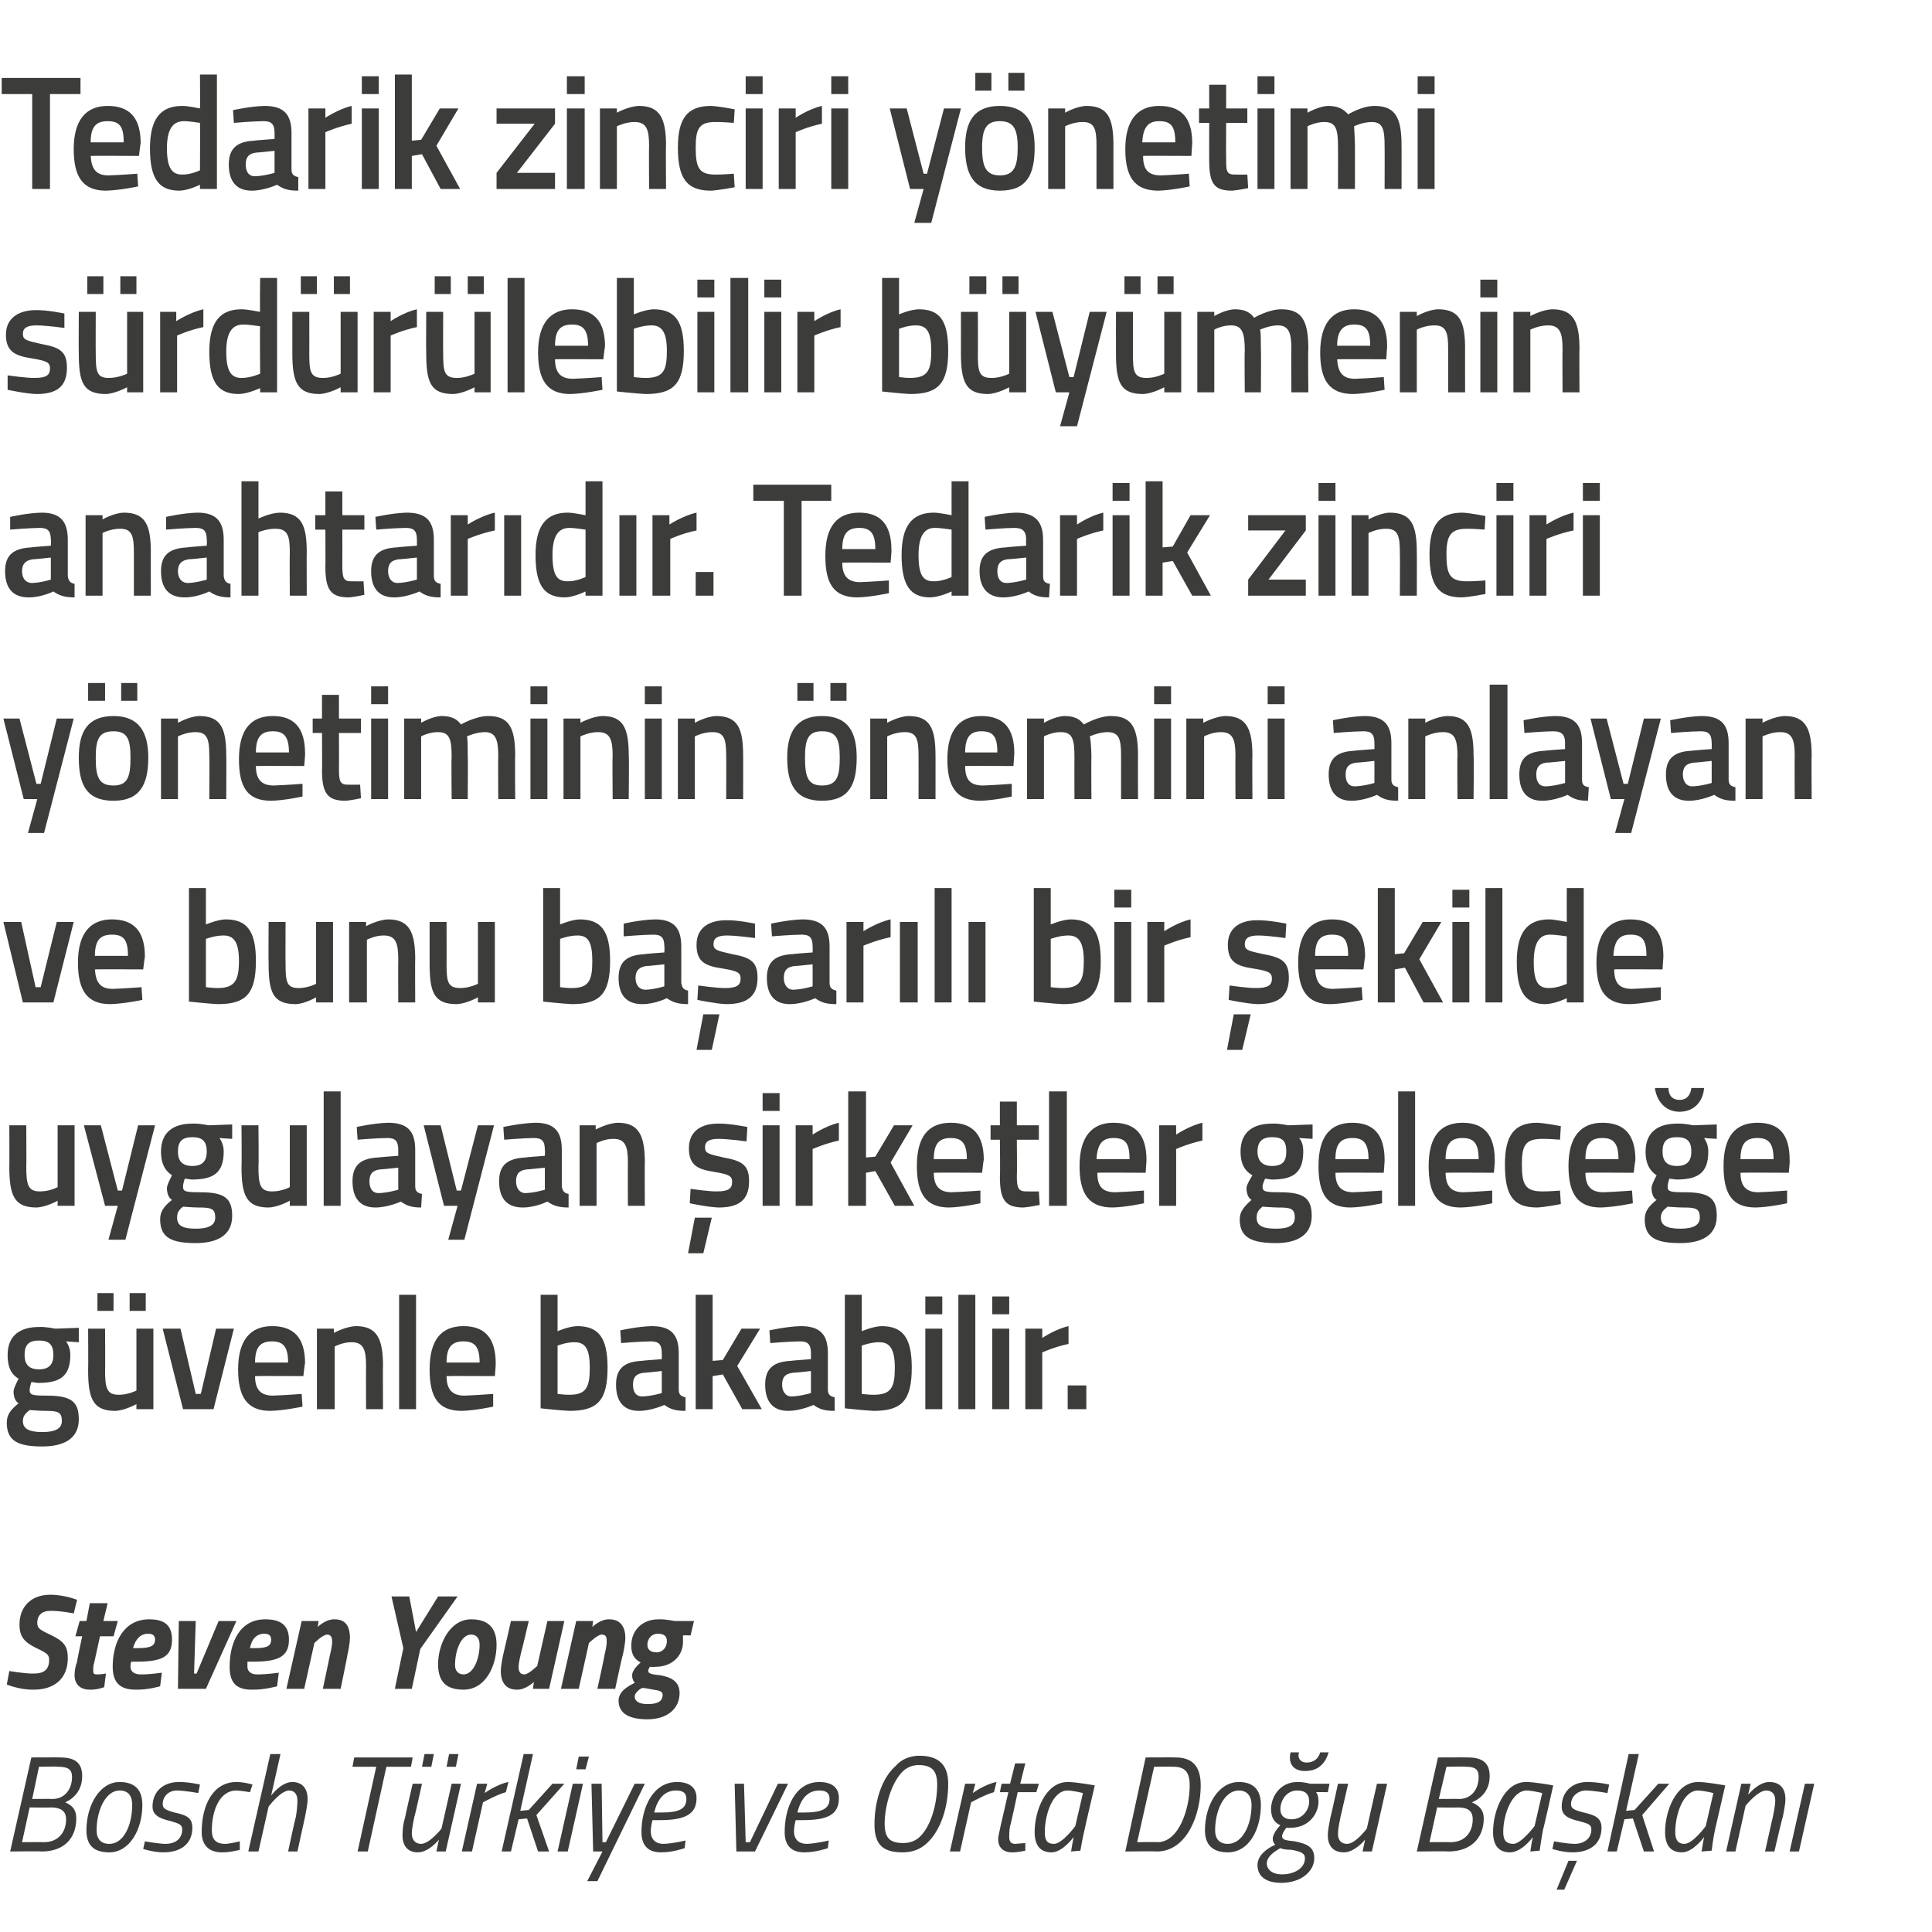 <?xml version="1.0" standalone="no"?><!DOCTYPE svg PUBLIC "-//W3C//DTD SVG 1.1//EN" "http://www.w3.org/Graphics/SVG/1.1/DTD/svg11.dtd"><svg xmlns="http://www.w3.org/2000/svg" version="1.1" width="228px" height="228px" viewBox="0 -8 228 228" style="top:-8px">  <desc>Tedarik zinciri yönetimi sürdürülebilir büyümenin anahtarıdır Tedarik zinciri yönetiminin önemini anlayan ve bunu ba</desc>  <defs/>  <g id="Polygon291292">    <path d="M 7.1 199.4 C 8.8 199.4 9.7 200 9.7 201.6 C 9.7 203.2 8.8 204.2 7.7 204.7 C 8.6 205.1 9 205.6 9 206.6 C 9 208.9 7.6 210.5 4.9 210.5 C 4.9 210.45 1.2 210.5 1.2 210.5 L 3.7 199.4 C 3.7 199.4 7.14 199.38 7.1 199.4 Z M 3.5 205.3 L 2.6 209.4 C 2.6 209.4 5.15 209.38 5.2 209.4 C 6.8 209.4 7.8 208.3 7.8 206.7 C 7.8 205.6 7 205.3 6 205.3 C 5.99 205.33 3.5 205.3 3.5 205.3 Z M 4.6 200.5 L 3.8 204.3 C 3.8 204.3 6.16 204.28 6.2 204.3 C 7.6 204.3 8.5 203.2 8.5 201.7 C 8.5 200.8 8 200.5 6.9 200.5 C 6.94 200.45 4.6 200.5 4.6 200.5 Z M 16.8 205 C 16.8 207.9 15.3 210.6 12.9 210.6 C 11.1 210.6 10.2 209.8 10.2 208 C 10.2 205 11.8 202.3 14.1 202.3 C 15.9 202.3 16.8 203.2 16.8 205 Z M 15.6 205 C 15.6 204 15.2 203.3 14.1 203.3 C 12.5 203.3 11.4 205.6 11.4 208 C 11.4 209 11.9 209.6 12.9 209.6 C 14.6 209.6 15.6 207.4 15.6 205 Z M 23.4 203.6 C 23.4 203.6 21.92 203.33 20.9 203.3 C 19.8 203.3 19.2 204.1 19.2 204.9 C 19.2 205.4 19.5 205.6 20.6 205.9 C 22 206.2 22.7 206.5 22.7 207.7 C 22.7 209.7 21.2 210.6 19.3 210.6 C 18.15 210.61 16.9 210.2 16.9 210.2 L 17.1 209.3 C 17.1 209.3 18.54 209.57 19.5 209.6 C 20.7 209.6 21.5 209 21.5 207.9 C 21.5 207.3 21.1 207.2 20.1 206.9 C 18.8 206.6 18 206.2 18 205.2 C 18 203.4 19.3 202.3 21.1 202.3 C 22.31 202.29 23.6 202.6 23.6 202.6 L 23.4 203.6 Z M 29.8 202.6 L 29.5 203.5 C 29.5 203.5 28.53 203.33 27.9 203.3 C 25.9 203.3 25 205.7 25 208 C 25 209 25.4 209.6 26.6 209.6 C 27.22 209.57 28.3 209.3 28.3 209.3 L 28.3 210.3 C 28.3 210.3 27.2 210.61 26.2 210.6 C 24.6 210.6 23.8 209.7 23.8 208.2 C 23.8 205.1 25.1 202.3 27.9 202.3 C 28.78 202.29 29.8 202.6 29.8 202.6 Z M 29.3 210.5 L 31.9 199 L 33.1 199 L 32 203.9 C 32 203.9 33.18 202.29 34.5 202.3 C 35.7 202.3 36.3 203.1 36.3 204.3 C 36.3 205 36.1 205.8 36 206.4 C 36 206.42 35.1 210.5 35.1 210.5 L 34 210.5 C 34 210.5 34.86 206.47 34.9 206.5 C 35 206 35.1 205.1 35.1 204.5 C 35.1 203.8 34.8 203.3 34.1 203.3 C 33.07 203.35 31.7 205.2 31.7 205.2 L 30.5 210.5 L 29.3 210.5 Z M 41.8 199.4 L 48.7 199.4 L 48.5 200.5 L 45.6 200.5 L 43.4 210.5 L 42.2 210.5 L 44.4 200.5 L 41.6 200.5 L 41.8 199.4 Z M 50.1 199 L 51.2 199 L 50.9 200.5 L 49.8 200.5 L 50.1 199 Z M 53 199 L 54.1 199 L 53.8 200.5 L 52.7 200.5 L 53 199 Z M 54.4 202.5 L 52.6 210.5 L 51.5 210.5 L 51.8 209.1 C 51.8 209.1 50.61 210.61 49.3 210.6 C 48.1 210.6 47.5 209.8 47.5 208.6 C 47.5 207.9 47.6 207.1 47.8 206.5 C 47.77 206.52 48.7 202.5 48.7 202.5 L 49.8 202.5 C 49.8 202.5 48.94 206.44 48.9 206.4 C 48.8 206.9 48.6 207.8 48.6 208.4 C 48.6 209.1 49 209.6 49.7 209.6 C 50.74 209.56 52.1 207.8 52.1 207.8 L 53.3 202.5 L 54.4 202.5 Z M 56.3 202.5 L 57.5 202.5 L 57.2 203.6 C 57.2 203.6 58.64 202.56 60 202.3 C 60 202.3 59.7 203.5 59.7 203.5 C 58.7 203.76 57 204.7 57 204.7 L 55.7 210.5 L 54.5 210.5 L 56.3 202.5 Z M 59.2 210.5 L 61.8 199 L 62.9 199 L 61.4 205.7 L 62.4 205.6 L 65.2 202.5 L 66.6 202.5 L 63.3 206.2 L 64.8 210.5 L 63.5 210.5 L 62.2 206.6 L 61.2 206.7 L 60.3 210.5 L 59.2 210.5 Z M 67.6 202.5 L 68.8 202.5 L 67 210.5 L 65.8 210.5 L 67.6 202.5 Z M 68.3 199.3 L 69.5 199.3 L 69.1 200.8 L 68 200.8 L 68.3 199.3 Z M 71 202.5 L 71.1 209.4 L 71.5 209.4 L 74.9 202.5 L 76.1 202.5 L 70.5 214 L 69.3 214 L 71.1 210.5 L 70 210.5 L 69.8 202.5 L 71 202.5 Z M 80.9 209.2 L 80.8 210.1 C 80.8 210.1 79.42 210.61 78 210.6 C 76.5 210.6 75.7 209.8 75.7 208.2 C 75.7 205.4 77 202.3 79.9 202.3 C 81.3 202.3 82.2 202.9 82.2 204.2 C 82.2 206.2 80.7 206.8 77.8 206.8 C 77.8 206.8 77 206.8 77 206.8 C 76.9 207.2 76.8 207.7 76.8 208.1 C 76.8 209.1 77.4 209.6 78.3 209.6 C 79.48 209.56 80.9 209.2 80.9 209.2 Z M 78 205.9 C 80.1 205.9 81 205.5 81 204.3 C 81 203.6 80.6 203.3 79.8 203.3 C 78.4 203.3 77.6 204.3 77.2 205.9 C 77.2 205.9 78 205.9 78 205.9 Z M 87.8 202.5 L 88 209.4 L 88.5 209.4 L 91.8 202.5 L 93 202.5 L 89.1 210.5 L 86.9 210.5 L 86.7 202.5 L 87.8 202.5 Z M 97.8 209.2 L 97.7 210.1 C 97.7 210.1 96.31 210.61 94.9 210.6 C 93.4 210.6 92.6 209.8 92.6 208.2 C 92.6 205.4 93.8 202.3 96.7 202.3 C 98.1 202.3 99 202.9 99 204.2 C 99 206.2 97.6 206.8 94.7 206.8 C 94.7 206.8 93.9 206.8 93.9 206.8 C 93.8 207.2 93.7 207.7 93.7 208.1 C 93.7 209.1 94.3 209.6 95.2 209.6 C 96.37 209.56 97.8 209.2 97.8 209.2 Z M 94.9 205.9 C 96.9 205.9 97.9 205.5 97.9 204.3 C 97.9 203.6 97.5 203.3 96.7 203.3 C 95.3 203.3 94.5 204.3 94.1 205.9 C 94.1 205.9 94.9 205.9 94.9 205.9 Z M 108.4 208.9 C 109.9 207.6 110.6 204.8 110.6 202.6 C 110.6 201 110 200.3 108.4 200.3 C 107.8 200.3 107.2 200.5 106.7 200.9 C 105.2 202.2 104.4 205.2 104.4 207.2 C 104.4 208.9 105 209.5 106.6 209.5 C 107.3 209.5 107.9 209.3 108.4 208.9 Z M 103.2 207.3 C 103.2 204.7 104 201.9 105.7 200.4 C 106.4 199.6 107.4 199.2 108.5 199.2 C 110.7 199.2 111.9 200.2 111.9 202.5 C 111.9 205.3 111 208.1 109.3 209.6 C 108.5 210.3 107.6 210.6 106.5 210.6 C 104.2 210.6 103.2 209.7 103.2 207.3 Z M 113.9 202.5 L 115.1 202.5 L 114.8 203.6 C 114.8 203.6 116.22 202.56 117.6 202.3 C 117.6 202.3 117.3 203.5 117.3 203.5 C 116.28 203.76 114.6 204.7 114.6 204.7 L 113.3 210.5 L 112.1 210.5 L 113.9 202.5 Z M 120.1 203.5 C 120.1 203.5 119.25 207.51 119.2 207.5 C 119.1 208 119.1 208.5 119.1 208.8 C 119.1 209.3 119.3 209.6 119.8 209.6 C 120.24 209.57 121 209.5 121 209.5 L 121 210.4 C 121 210.4 120.15 210.61 119.4 210.6 C 118.4 210.6 117.8 210 117.8 209.1 C 117.8 208.6 118 208 118.1 207.4 C 118.1 207.44 119 203.5 119 203.5 L 118 203.5 L 118.2 202.5 L 119.2 202.5 L 119.8 200.1 L 121 200.1 L 120.4 202.5 L 122.6 202.5 L 122.3 203.5 L 120.1 203.5 Z M 122.1 208.2 C 122.1 205.7 123.4 202.3 126 202.3 C 126.96 202.29 129.2 202.7 129.2 202.7 C 129.2 202.7 127.98 207.89 128 207.9 C 127.75 208.9 127.5 210.4 127.5 210.4 L 126.4 210.5 C 126.4 210.5 126.63 209.09 126.7 208.8 C 126.7 208.8 125.4 210.6 124.1 210.6 C 122.7 210.6 122.1 209.7 122.1 208.2 Z M 123.3 208.2 C 123.3 209.1 123.5 209.6 124.4 209.6 C 125.39 209.57 126.9 207.5 126.9 207.5 L 127.8 203.6 C 127.8 203.6 126.72 203.33 126 203.3 C 124.2 203.3 123.3 206.2 123.3 208.2 Z M 132.8 210.5 L 135.2 199.4 C 135.2 199.4 138.69 199.38 138.7 199.4 C 140.6 199.4 141.7 200.3 141.7 202.7 C 141.7 206.1 140.1 210.5 136.5 210.5 C 136.47 210.45 132.8 210.5 132.8 210.5 Z M 138.5 200.5 C 138.46 200.47 136.2 200.5 136.2 200.5 L 134.2 209.4 C 134.2 209.4 136.64 209.36 136.6 209.4 C 139.2 209.4 140.4 205.3 140.4 202.7 C 140.4 201.1 139.8 200.5 138.5 200.5 Z M 148.8 205 C 148.8 207.9 147.4 210.6 144.9 210.6 C 143.2 210.6 142.2 209.8 142.2 208 C 142.2 205 143.8 202.3 146.2 202.3 C 147.9 202.3 148.8 203.2 148.8 205 Z M 147.7 205 C 147.7 204 147.2 203.3 146.2 203.3 C 144.5 203.3 143.4 205.6 143.4 208 C 143.4 209 143.9 209.6 144.9 209.6 C 146.6 209.6 147.7 207.4 147.7 205 Z M 148.4 212.1 C 148.4 210.9 149.6 210.1 150.5 209.7 C 150.3 209.5 150.2 209.3 150.2 209 C 150.2 208.3 151.1 207.4 151.1 207.4 C 150.4 207.1 150 206.5 150 205.5 C 150 204 151.1 202.3 153.1 202.3 C 153.95 202.29 154.6 202.5 154.6 202.5 L 156.9 202.5 L 156.7 203.5 C 156.7 203.5 155.31 203.48 155.3 203.5 C 155.5 203.7 155.6 204.1 155.6 204.6 C 155.6 206 154.5 207.7 152.3 207.7 C 152.08 207.73 151.8 207.7 151.8 207.7 C 151.8 207.7 151.31 208.32 151.3 208.7 C 151.3 209.1 151.7 209.2 152.8 209.3 C 154.3 209.6 155.1 210 155.1 211.3 C 155.1 212.8 153.6 214.2 151.2 214.2 C 149.5 214.2 148.4 213.5 148.4 212.1 Z M 151.1 210.1 C 150.4 210.5 149.5 211.1 149.5 211.9 C 149.5 212.6 150.1 213.2 151.3 213.2 C 152.7 213.2 154 212.5 154 211.3 C 154 210.7 153.5 210.5 152.4 210.3 C 151.7 210.3 151.3 210.2 151.1 210.1 Z M 154.5 204.6 C 154.5 203.8 154.1 203.3 153.1 203.3 C 151.8 203.3 151.1 204.5 151.1 205.5 C 151.1 206.2 151.5 206.7 152.4 206.7 C 153.8 206.7 154.5 205.5 154.5 204.6 Z M 153.3 198.8 C 153.1 199.4 153.4 200 154.2 200 C 155.1 200 155.6 199.5 155.8 198.8 C 155.8 198.8 156.8 198.8 156.8 198.8 C 156.4 200.1 155.6 201 154 201 C 152.6 201 152 200.1 152.3 198.8 C 152.3 198.8 153.3 198.8 153.3 198.8 Z M 163.7 202.5 L 161.9 210.5 L 160.8 210.5 L 161.1 209.1 C 161.1 209.1 159.87 210.61 158.6 210.6 C 157.3 210.6 156.7 209.8 156.7 208.6 C 156.7 207.9 156.9 207.1 157 206.5 C 157.03 206.52 157.9 202.5 157.9 202.5 L 159.1 202.5 C 159.1 202.5 158.2 206.44 158.2 206.4 C 158.1 206.9 157.9 207.8 157.9 208.4 C 157.9 209.1 158.2 209.6 159 209.6 C 160 209.56 161.3 207.8 161.3 207.8 L 162.5 202.5 L 163.7 202.5 Z M 173.2 199.4 C 174.9 199.4 175.8 200 175.8 201.6 C 175.8 203.2 174.9 204.2 173.7 204.7 C 174.6 205.1 175.1 205.6 175.1 206.6 C 175.1 208.9 173.6 210.5 170.9 210.5 C 170.94 210.45 167.2 210.5 167.2 210.5 L 169.7 199.4 C 169.7 199.4 173.17 199.38 173.2 199.4 Z M 169.6 205.3 L 168.7 209.4 C 168.7 209.4 171.19 209.38 171.2 209.4 C 172.8 209.4 173.8 208.3 173.8 206.7 C 173.8 205.6 173.1 205.3 172 205.3 C 172.03 205.33 169.6 205.3 169.6 205.3 Z M 170.7 200.5 L 169.8 204.3 C 169.8 204.3 172.2 204.28 172.2 204.3 C 173.6 204.3 174.5 203.2 174.5 201.7 C 174.5 200.8 174.1 200.5 173 200.5 C 172.97 200.45 170.7 200.5 170.7 200.5 Z M 176.2 208.2 C 176.2 205.7 177.5 202.3 180.1 202.3 C 181.12 202.29 183.3 202.7 183.3 202.7 C 183.3 202.7 182.15 207.89 182.1 207.9 C 181.91 208.9 181.7 210.4 181.7 210.4 L 180.6 210.5 C 180.6 210.5 180.8 209.09 180.9 208.8 C 180.9 208.8 179.6 210.6 178.2 210.6 C 176.8 210.6 176.2 209.7 176.2 208.2 Z M 177.4 208.2 C 177.4 209.1 177.7 209.6 178.6 209.6 C 179.55 209.57 181.1 207.5 181.1 207.5 L 182 203.6 C 182 203.6 180.89 203.33 180.2 203.3 C 178.4 203.3 177.4 206.2 177.4 208.2 Z M 189.7 203.6 C 189.7 203.6 188.19 203.33 187.2 203.3 C 186.1 203.3 185.4 204.1 185.4 204.9 C 185.4 205.4 185.7 205.6 186.9 205.9 C 188.2 206.2 189 206.5 189 207.7 C 189 209.7 187.5 210.6 185.6 210.6 C 184.42 210.61 183.2 210.2 183.2 210.2 L 183.4 209.3 C 183.4 209.3 184.8 209.57 185.8 209.6 C 186.9 209.6 187.8 209 187.8 207.9 C 187.8 207.3 187.4 207.2 186.3 206.9 C 185 206.6 184.3 206.2 184.3 205.2 C 184.3 203.4 185.6 202.3 187.3 202.3 C 188.57 202.29 189.9 202.6 189.9 202.6 L 189.7 203.6 Z M 183.7 215 L 184.6 215 L 186.1 211.6 L 185.1 211.6 L 183.7 215 Z M 189.7 210.5 L 192.2 199 L 193.4 199 L 191.9 205.7 L 192.9 205.6 L 195.7 202.5 L 197 202.5 L 193.8 206.2 L 195.2 210.5 L 194 210.5 L 192.7 206.6 L 191.7 206.7 L 190.8 210.5 L 189.7 210.5 Z M 196.5 208.2 C 196.5 205.7 197.8 202.3 200.4 202.3 C 201.37 202.29 203.6 202.7 203.6 202.7 C 203.6 202.7 202.4 207.89 202.4 207.9 C 202.17 208.9 202 210.4 202 210.4 L 200.8 210.5 C 200.8 210.5 201.05 209.09 201.1 208.8 C 201.1 208.8 199.8 210.6 198.5 210.6 C 197.1 210.6 196.5 209.7 196.5 208.2 Z M 197.7 208.2 C 197.7 209.1 198 209.6 198.8 209.6 C 199.81 209.57 201.3 207.5 201.3 207.5 L 202.2 203.6 C 202.2 203.6 201.14 203.33 200.4 203.3 C 198.6 203.3 197.7 206.2 197.7 208.2 Z M 203.7 210.5 L 205.5 202.5 L 206.6 202.5 L 206.3 203.8 C 206.3 203.8 207.51 202.29 208.8 202.3 C 210.1 202.3 210.7 203.1 210.7 204.3 C 210.7 205 210.5 205.8 210.4 206.4 C 210.35 206.39 209.4 210.5 209.4 210.5 L 208.3 210.5 C 208.3 210.5 209.19 206.47 209.2 206.5 C 209.3 206 209.5 205.1 209.5 204.5 C 209.5 203.8 209.2 203.3 208.4 203.3 C 207.39 203.35 206 205.1 206 205.1 L 204.8 210.5 L 203.7 210.5 Z M 213 202.5 L 214.1 202.5 L 212.3 210.5 L 211.2 210.5 L 213 202.5 Z " stroke="none" fill="#3c3c3b"/>  </g>  <g id="Polygon291291">    <path d="M 8.7 182.4 C 8.7 182.4 7 182.07 5.9 182.1 C 5 182.1 4.4 182.6 4.4 183.5 C 4.4 184.1 4.6 184.3 5.9 184.9 C 7.6 185.7 8 186.3 8 187.7 C 8 190.1 6.4 191.4 4 191.4 C 2.36 191.44 0.8 190.8 0.8 190.8 L 1.1 189.2 C 1.1 189.2 2.89 189.52 4 189.5 C 5.1 189.5 5.8 189.1 5.8 187.9 C 5.8 187.3 5.6 187.1 4.3 186.5 C 2.9 185.8 2.3 185.2 2.3 183.7 C 2.3 181.7 3.6 180.2 5.9 180.2 C 7.54 180.18 9.1 180.8 9.1 180.8 L 8.7 182.4 Z M 11.8 185.1 C 11.8 185.1 11.11 188.28 11.1 188.3 C 11 188.5 11 188.9 11 189.2 C 11 189.5 11.1 189.6 11.4 189.6 C 11.84 189.62 12.5 189.5 12.5 189.5 L 12.3 191.1 C 12.3 191.1 11.49 191.44 10.6 191.4 C 9.4 191.4 8.8 190.7 8.8 189.7 C 8.8 189.2 8.9 188.6 9.1 188.1 C 9.06 188.08 9.7 185.1 9.7 185.1 L 8.9 185.1 L 9.4 183.3 L 10.2 183.3 L 10.6 181.2 L 12.7 181.2 L 12.2 183.3 L 13.9 183.3 L 13.4 185.1 L 11.8 185.1 Z M 19.1 189.4 L 18.9 191 C 18.9 191 17.45 191.44 16 191.4 C 14.2 191.4 13.3 190.6 13.3 188.7 C 13.3 185.8 14.6 183.1 17.6 183.1 C 19.3 183.1 20.3 183.7 20.3 185.5 C 20.3 187.6 19 188.1 16 188.1 C 16 188.1 15.5 188.1 15.5 188.1 C 15.4 188.3 15.4 188.5 15.4 188.7 C 15.4 189.3 15.9 189.6 16.6 189.6 C 17.61 189.62 19.1 189.4 19.1 189.4 Z M 16.3 186.5 C 17.8 186.5 18.3 186.2 18.3 185.5 C 18.3 185 18 184.8 17.5 184.8 C 16.6 184.8 16 185.4 15.7 186.5 C 15.7 186.5 16.3 186.5 16.3 186.5 Z M 23.1 183.3 L 22.9 189.5 L 23.2 189.5 L 25.8 183.3 L 27.9 183.3 L 24.3 191.3 L 21 191.3 L 21.1 183.3 L 23.1 183.3 Z M 32.9 189.4 L 32.7 191 C 32.7 191 31.21 191.44 29.7 191.4 C 27.9 191.4 27.1 190.6 27.1 188.7 C 27.1 185.8 28.3 183.1 31.3 183.1 C 33 183.1 34.1 183.7 34.1 185.5 C 34.1 187.6 32.7 188.1 29.8 188.1 C 29.8 188.1 29.2 188.1 29.2 188.1 C 29.2 188.3 29.2 188.5 29.2 188.7 C 29.2 189.3 29.7 189.6 30.3 189.6 C 31.36 189.62 32.9 189.4 32.9 189.4 Z M 30.1 186.5 C 31.6 186.5 32 186.2 32 185.5 C 32 185 31.7 184.8 31.2 184.8 C 30.3 184.8 29.7 185.4 29.5 186.5 C 29.5 186.5 30.1 186.5 30.1 186.5 Z M 33.8 191.3 L 35.6 183.3 L 37.6 183.3 L 37.5 184 C 37.5 184 38.43 183.06 39.5 183.1 C 40.9 183.1 41.3 184.1 41.3 185.3 C 41.3 185.8 41.1 186.9 41 187.3 C 41.02 187.33 40.2 191.3 40.2 191.3 L 38.1 191.3 C 38.1 191.3 38.91 187.49 38.9 187.5 C 39 187.1 39.2 186.2 39.2 185.8 C 39.2 185.3 39.1 184.9 38.6 184.9 C 38.06 184.92 37.1 185.9 37.1 185.9 L 35.9 191.3 L 33.8 191.3 Z M 49.6 186.6 L 48.6 191.3 L 46.6 191.3 L 47.6 186.5 L 46.2 180.4 L 48.3 180.4 L 49.1 184.6 L 51.7 180.4 L 54 180.4 L 49.6 186.6 Z M 58.6 186.1 C 58.6 188.6 57.3 191.4 54.7 191.4 C 52.8 191.4 51.7 190.6 51.7 188.4 C 51.7 186 53.1 183.1 55.6 183.1 C 57.5 183.1 58.6 184 58.6 186.1 Z M 56.6 186.1 C 56.6 185.3 56.2 184.9 55.6 184.9 C 54.4 184.9 53.7 186.8 53.7 188.5 C 53.7 189.2 54.1 189.6 54.7 189.6 C 55.9 189.6 56.6 187.7 56.6 186.1 Z M 66.6 183.3 L 64.8 191.3 L 62.9 191.3 L 63 190.5 C 63 190.5 62.01 191.44 61 191.4 C 59.6 191.4 59.1 190.4 59.1 189.2 C 59.1 188.7 59.3 187.6 59.4 187.2 C 59.42 187.17 60.3 183.3 60.3 183.3 L 62.4 183.3 C 62.4 183.3 61.53 187.01 61.5 187 C 61.4 187.4 61.2 188.3 61.2 188.7 C 61.2 189.3 61.4 189.6 61.9 189.6 C 62.38 189.59 63.4 188.6 63.4 188.6 L 64.6 183.3 L 66.6 183.3 Z M 66.2 191.3 L 68 183.3 L 70 183.3 L 69.9 184 C 69.9 184 70.86 183.06 71.9 183.1 C 73.3 183.1 73.8 184.1 73.8 185.3 C 73.8 185.8 73.6 186.9 73.5 187.3 C 73.45 187.33 72.6 191.3 72.6 191.3 L 70.5 191.3 C 70.5 191.3 71.34 187.49 71.3 187.5 C 71.4 187.1 71.6 186.2 71.6 185.8 C 71.6 185.3 71.6 184.9 71 184.9 C 70.49 184.92 69.5 185.9 69.5 185.9 L 68.3 191.3 L 66.2 191.3 Z M 73 192.7 C 73 191.6 74.1 191 74.9 190.6 C 74.7 190.3 74.6 190.1 74.6 189.7 C 74.6 189 75.6 188.2 75.6 188.2 C 74.9 187.8 74.5 187.3 74.5 186.2 C 74.5 184.4 75.8 183.1 77.7 183.1 C 78.48 183.06 79.6 183.3 79.6 183.3 L 81.9 183.3 L 81.5 185 C 81.5 185 80.57 184.98 80.6 185 C 80.6 185.2 80.6 185.5 80.6 185.8 C 80.6 187.4 79.3 188.7 77.4 188.7 C 77 188.74 76.7 188.7 76.7 188.7 C 76.7 188.7 76.49 188.98 76.5 189.2 C 76.5 189.5 76.9 189.6 77.9 189.7 C 79 189.9 80.2 190.3 80.2 191.8 C 80.2 193.6 78.8 194.9 76.4 194.9 C 74.4 194.9 73 194.3 73 192.7 Z M 75.8 191.2 C 75.5 191.3 74.9 191.8 74.9 192.2 C 74.9 192.7 75.3 193.1 76.4 193.1 C 77.2 193.1 78.2 193 78.2 192 C 78.2 191.6 77.8 191.5 77.1 191.4 C 76.6 191.3 76.1 191.2 75.8 191.2 Z M 78.7 185.7 C 78.7 185.1 78.4 184.8 77.6 184.8 C 76.9 184.8 76.4 185.4 76.4 186.1 C 76.4 186.7 76.8 187 77.5 187 C 78.2 187 78.7 186.4 78.7 185.7 Z " stroke="none" fill="#3c3c3b"/>  </g>  <g id="Polygon291290">    <path d="M 0.8 159.9 C 0.8 159 1.2 158.4 2.2 157.6 C 1.8 157.4 1.6 156.8 1.6 156.2 C 1.6 155.8 2.2 154.7 2.2 154.7 C 1.5 154.3 0.9 153.6 0.9 151.9 C 0.9 149.5 2.5 148.6 4.6 148.6 C 5.44 148.56 6.5 148.8 6.5 148.8 L 9.3 148.7 L 9.3 150.4 C 9.3 150.4 7.8 150.31 7.8 150.3 C 8 150.6 8.3 151.1 8.3 151.9 C 8.3 154.5 7 155.2 4.5 155.2 C 4.3 155.2 3.9 155.1 3.7 155.1 C 3.7 155.1 3.5 155.7 3.5 156 C 3.5 156.6 3.7 156.7 5.5 156.7 C 8.4 156.7 9.3 157.4 9.3 159.5 C 9.3 161.8 7.5 162.7 5 162.7 C 2.2 162.7 0.8 162.1 0.8 159.9 Z M 3.5 158.4 C 3 158.8 2.7 159.1 2.7 159.7 C 2.7 160.6 3.4 161 5 161 C 6.5 161 7.3 160.6 7.3 159.7 C 7.3 158.6 6.8 158.5 5.3 158.5 C 4.7 158.5 3.5 158.4 3.5 158.4 Z M 6.3 151.9 C 6.3 150.7 5.8 150.2 4.6 150.2 C 3.4 150.2 2.9 150.7 2.9 151.9 C 2.9 153 3.4 153.6 4.6 153.6 C 5.8 153.6 6.3 153 6.3 151.9 Z M 16.1 148.8 L 16.1 156.1 C 16.1 156.1 15.11 156.62 14 156.6 C 12.6 156.6 12.4 155.8 12.4 153.7 C 12.43 153.73 12.4 148.8 12.4 148.8 L 10.4 148.8 C 10.4 148.8 10.43 153.71 10.4 153.7 C 10.4 157.1 11 158.5 13.6 158.5 C 14.76 158.46 16.1 157.7 16.1 157.7 L 16.1 158.3 L 18.1 158.3 L 18.1 148.8 L 16.1 148.8 Z M 11.5 144.6 L 13.4 144.6 L 13.4 146.7 L 11.5 146.7 L 11.5 144.6 Z M 15.3 144.6 L 17.2 144.6 L 17.2 146.7 L 15.3 146.7 L 15.3 144.6 Z M 21.3 148.8 L 23.1 156.5 L 23.7 156.5 L 25.5 148.8 L 27.6 148.8 L 25.2 158.3 L 21.6 158.3 L 19.2 148.8 L 21.3 148.8 Z M 35.6 156.5 L 35.7 158 C 35.7 158 33.55 158.46 31.9 158.5 C 29.2 158.5 28.1 156.9 28.1 153.6 C 28.1 150.1 29.6 148.5 32.1 148.5 C 34.7 148.5 36 149.9 36 152.9 C 35.96 152.89 35.8 154.4 35.8 154.4 C 35.8 154.4 30.12 154.37 30.1 154.4 C 30.1 155.9 30.7 156.7 32.2 156.7 C 33.68 156.65 35.6 156.5 35.6 156.5 Z M 34 152.8 C 34 150.9 33.4 150.3 32.1 150.3 C 30.7 150.3 30.1 151 30.1 152.8 C 30.1 152.8 34 152.8 34 152.8 Z M 37.4 158.3 L 37.4 148.8 L 39.4 148.8 L 39.4 149.3 C 39.4 149.3 40.78 148.54 42 148.5 C 44.5 148.5 45.2 150 45.2 153.2 C 45.17 153.16 45.2 158.3 45.2 158.3 L 43.2 158.3 C 43.2 158.3 43.18 153.22 43.2 153.2 C 43.2 151.3 42.9 150.4 41.5 150.4 C 40.47 150.38 39.5 150.9 39.5 150.9 L 39.5 158.3 L 37.4 158.3 Z M 47.1 144.8 L 49.1 144.8 L 49.1 158.3 L 47.1 158.3 L 47.1 144.8 Z M 58.2 156.5 L 58.2 158 C 58.2 158 56.12 158.46 54.5 158.5 C 51.7 158.5 50.7 156.9 50.7 153.6 C 50.7 150.1 52.1 148.5 54.7 148.5 C 57.2 148.5 58.5 149.9 58.5 152.9 C 58.53 152.89 58.4 154.4 58.4 154.4 C 58.4 154.4 52.69 154.37 52.7 154.4 C 52.7 155.9 53.3 156.7 54.8 156.7 C 56.25 156.65 58.2 156.5 58.2 156.5 Z M 56.6 152.8 C 56.6 150.9 56 150.3 54.7 150.3 C 53.3 150.3 52.7 151 52.7 152.8 C 52.7 152.8 56.6 152.8 56.6 152.8 Z M 71.7 153.4 C 71.7 157.3 70.5 158.5 67.2 158.5 C 66.18 158.46 63.8 158.2 63.8 158.2 L 63.8 144.8 L 65.8 144.8 L 65.8 149.1 C 65.8 149.1 67.05 148.54 68.1 148.5 C 70.6 148.5 71.7 149.8 71.7 153.4 Z M 69.6 153.4 C 69.6 151.2 69.1 150.4 67.8 150.4 C 66.86 150.38 65.8 150.8 65.8 150.8 L 65.8 156.5 C 65.8 156.5 66.79 156.62 67.2 156.6 C 69.2 156.6 69.6 155.7 69.6 153.4 Z M 80.1 156 C 80.1 156.6 80.4 156.8 80.9 156.9 C 80.9 156.9 80.9 158.5 80.9 158.5 C 79.7 158.5 79.1 158.3 78.4 157.8 C 78.4 157.8 76.9 158.5 75.4 158.5 C 73.6 158.5 72.7 157.4 72.7 155.4 C 72.7 153.4 73.8 152.7 75.7 152.6 C 75.73 152.57 78.1 152.4 78.1 152.4 C 78.1 152.4 78.11 151.68 78.1 151.7 C 78.1 150.6 77.7 150.3 76.8 150.3 C 75.53 150.31 73.3 150.5 73.3 150.5 L 73.2 149 C 73.2 149 75.23 148.54 76.9 148.5 C 79.2 148.5 80.1 149.5 80.1 151.7 C 80.1 151.7 80.1 156 80.1 156 Z M 76 154 C 75.1 154.1 74.7 154.5 74.7 155.4 C 74.7 156.2 75 156.8 75.8 156.8 C 76.87 156.77 78.1 156.4 78.1 156.4 L 78.1 153.8 C 78.1 153.8 75.97 154.03 76 154 Z M 82.1 158.3 L 82.1 144.8 L 84.1 144.8 L 84.1 152.6 L 85.3 152.5 L 87.5 148.8 L 89.7 148.8 L 87 153.2 L 89.9 158.3 L 87.6 158.3 L 85.3 154.2 L 84.1 154.4 L 84.1 158.3 L 82.1 158.3 Z M 97.7 156 C 97.7 156.6 98 156.8 98.5 156.9 C 98.5 156.9 98.5 158.5 98.5 158.5 C 97.3 158.5 96.7 158.3 96 157.8 C 96 157.8 94.5 158.5 93 158.5 C 91.2 158.5 90.3 157.4 90.3 155.4 C 90.3 153.4 91.4 152.7 93.3 152.6 C 93.34 152.57 95.7 152.4 95.7 152.4 C 95.7 152.4 95.71 151.68 95.7 151.7 C 95.7 150.6 95.3 150.3 94.4 150.3 C 93.13 150.31 90.9 150.5 90.9 150.5 L 90.8 149 C 90.8 149 92.84 148.54 94.5 148.5 C 96.8 148.5 97.7 149.5 97.7 151.7 C 97.7 151.7 97.7 156 97.7 156 Z M 93.6 154 C 92.7 154.1 92.3 154.5 92.3 155.4 C 92.3 156.2 92.7 156.8 93.4 156.8 C 94.48 156.77 95.7 156.4 95.7 156.4 L 95.7 153.8 C 95.7 153.8 93.58 154.03 93.6 154 Z M 107.6 153.4 C 107.6 157.3 106.4 158.5 103.1 158.5 C 102.13 158.46 99.7 158.2 99.7 158.2 L 99.7 144.8 L 101.7 144.8 L 101.7 149.1 C 101.7 149.1 103 148.54 104 148.5 C 106.5 148.5 107.6 149.8 107.6 153.4 Z M 105.6 153.4 C 105.6 151.2 105 150.4 103.8 150.4 C 102.81 150.38 101.7 150.8 101.7 150.8 L 101.7 156.5 C 101.7 156.5 102.74 156.62 103.1 156.6 C 105.2 156.6 105.6 155.7 105.6 153.4 Z M 109.2 148.8 L 111.2 148.8 L 111.2 158.3 L 109.2 158.3 L 109.2 148.8 Z M 109.2 145 L 111.2 145 L 111.2 147.1 L 109.2 147.1 L 109.2 145 Z M 113.1 144.8 L 115.1 144.8 L 115.1 158.3 L 113.1 158.3 L 113.1 144.8 Z M 117.1 148.8 L 119.1 148.8 L 119.1 158.3 L 117.1 158.3 L 117.1 148.8 Z M 117.1 145 L 119.1 145 L 119.1 147.1 L 117.1 147.1 L 117.1 145 Z M 121 148.8 L 123 148.8 L 123 149.9 C 123 149.9 124.54 148.85 126.1 148.5 C 126.1 148.5 126.1 150.6 126.1 150.6 C 124.43 150.95 123 151.6 123 151.6 L 123 158.3 L 121 158.3 L 121 148.8 Z M 126 155.5 L 128.2 155.5 L 128.2 158.3 L 126 158.3 L 126 155.5 Z " stroke="none" fill="#3c3c3b"/>  </g>  <g id="Polygon291289">    <path d="M 8.8 124.8 L 8.8 134.3 L 6.8 134.3 L 6.8 133.7 C 6.8 133.7 5.46 134.46 4.3 134.5 C 1.7 134.5 1.1 133.1 1.1 129.7 C 1.12 129.71 1.1 124.8 1.1 124.8 L 3.1 124.8 C 3.1 124.8 3.13 129.73 3.1 129.7 C 3.1 131.8 3.3 132.6 4.7 132.6 C 5.81 132.62 6.8 132.1 6.8 132.1 L 6.8 124.8 L 8.8 124.8 Z M 11.9 124.8 L 13.9 132.5 L 14.4 132.5 L 16.3 124.8 L 18.3 124.8 L 14.8 138.3 L 12.8 138.3 L 13.9 134.3 L 12.4 134.3 L 9.9 124.8 L 11.9 124.8 Z M 18.9 135.9 C 18.9 135 19.3 134.4 20.3 133.6 C 19.9 133.4 19.7 132.8 19.7 132.2 C 19.7 131.8 20.3 130.7 20.3 130.7 C 19.7 130.3 19 129.6 19 127.9 C 19 125.5 20.6 124.6 22.7 124.6 C 23.55 124.56 24.6 124.8 24.6 124.8 L 27.4 124.7 L 27.4 126.4 C 27.4 126.4 25.91 126.31 25.9 126.3 C 26.1 126.6 26.4 127.1 26.4 127.9 C 26.4 130.5 25.1 131.2 22.6 131.2 C 22.5 131.2 22 131.1 21.8 131.1 C 21.8 131.1 21.6 131.7 21.6 132 C 21.6 132.6 21.8 132.7 23.6 132.7 C 26.5 132.7 27.4 133.4 27.4 135.5 C 27.4 137.8 25.6 138.7 23.1 138.7 C 20.3 138.7 18.9 138.1 18.9 135.9 Z M 21.6 134.4 C 21.1 134.8 20.9 135.1 20.9 135.7 C 20.9 136.6 21.5 137 23.1 137 C 24.6 137 25.4 136.6 25.4 135.7 C 25.4 134.6 24.9 134.5 23.4 134.5 C 22.8 134.5 21.6 134.4 21.6 134.4 Z M 24.4 127.9 C 24.4 126.7 23.9 126.2 22.7 126.2 C 21.5 126.2 21 126.7 21 127.9 C 21 129 21.5 129.6 22.7 129.6 C 23.9 129.6 24.4 129 24.4 127.9 Z M 36.2 124.8 L 36.2 134.3 L 34.2 134.3 L 34.2 133.7 C 34.2 133.7 32.87 134.46 31.7 134.5 C 29.1 134.5 28.5 133.1 28.5 129.7 C 28.54 129.71 28.5 124.8 28.5 124.8 L 30.5 124.8 C 30.5 124.8 30.55 129.73 30.5 129.7 C 30.5 131.8 30.7 132.6 32.1 132.6 C 33.22 132.62 34.2 132.1 34.2 132.1 L 34.2 124.8 L 36.2 124.8 Z M 38.2 120.8 L 40.2 120.8 L 40.2 134.3 L 38.2 134.3 L 38.2 120.8 Z M 49 132 C 49 132.6 49.3 132.8 49.8 132.9 C 49.8 132.9 49.7 134.5 49.7 134.5 C 48.6 134.5 48 134.3 47.3 133.8 C 47.3 133.8 45.8 134.5 44.3 134.5 C 42.5 134.5 41.6 133.4 41.6 131.4 C 41.6 129.4 42.7 128.7 44.6 128.6 C 44.62 128.57 47 128.4 47 128.4 C 47 128.4 47 127.68 47 127.7 C 47 126.6 46.6 126.3 45.7 126.3 C 44.42 126.31 42.2 126.5 42.2 126.5 L 42.1 125 C 42.1 125 44.12 124.54 45.8 124.5 C 48.1 124.5 49 125.5 49 127.7 C 49 127.7 49 132 49 132 Z M 44.9 130 C 44 130.1 43.6 130.5 43.6 131.4 C 43.6 132.2 43.9 132.8 44.7 132.8 C 45.76 132.77 47 132.4 47 132.4 L 47 129.8 C 47 129.8 44.86 130.03 44.9 130 Z M 52 124.8 L 53.9 132.5 L 54.4 132.5 L 56.4 124.8 L 58.3 124.8 L 54.8 138.3 L 52.9 138.3 L 54 134.3 L 52.4 134.3 L 50 124.8 L 52 124.8 Z M 66.3 132 C 66.4 132.6 66.6 132.8 67.1 132.9 C 67.1 132.9 67.1 134.5 67.1 134.5 C 66 134.5 65.3 134.3 64.6 133.8 C 64.6 133.8 63.2 134.5 61.7 134.5 C 59.8 134.5 58.9 133.4 58.9 131.4 C 58.9 129.4 60 128.7 62 128.6 C 61.96 128.57 64.3 128.4 64.3 128.4 C 64.3 128.4 64.33 127.68 64.3 127.7 C 64.3 126.6 63.9 126.3 63 126.3 C 61.75 126.31 59.5 126.5 59.5 126.5 L 59.4 125 C 59.4 125 61.46 124.54 63.2 124.5 C 65.4 124.5 66.3 125.5 66.3 127.7 C 66.3 127.7 66.3 132 66.3 132 Z M 62.2 130 C 61.3 130.1 60.9 130.5 60.9 131.4 C 60.9 132.2 61.3 132.8 62 132.8 C 63.1 132.77 64.3 132.4 64.3 132.4 L 64.3 129.8 C 64.3 129.8 62.19 130.03 62.2 130 Z M 68.4 134.3 L 68.4 124.8 L 70.3 124.8 L 70.3 125.3 C 70.3 125.3 71.69 124.54 72.9 124.5 C 75.4 124.5 76.1 126 76.1 129.2 C 76.07 129.16 76.1 134.3 76.1 134.3 L 74.1 134.3 C 74.1 134.3 74.08 129.22 74.1 129.2 C 74.1 127.3 73.8 126.4 72.4 126.4 C 71.37 126.38 70.4 126.9 70.4 126.9 L 70.4 134.3 L 68.4 134.3 Z M 81.2 139.9 L 83 139.9 L 84 135.7 L 82 135.7 L 81.2 139.9 Z M 88.1 126.7 C 88.1 126.7 85.95 126.4 84.8 126.4 C 83.7 126.4 83.2 126.7 83.2 127.4 C 83.2 128.1 83.6 128.2 85.4 128.6 C 87.6 129 88.4 129.5 88.4 131.4 C 88.4 133.7 87.1 134.5 84.8 134.5 C 83.52 134.46 81.4 134 81.4 134 L 81.5 132.3 C 81.5 132.3 83.67 132.62 84.6 132.6 C 85.9 132.6 86.4 132.3 86.4 131.5 C 86.4 130.8 86.1 130.6 84.3 130.3 C 82.3 130 81.3 129.5 81.3 127.5 C 81.3 125.4 82.9 124.6 84.7 124.6 C 86.04 124.56 88.2 125 88.2 125 L 88.1 126.7 Z M 90 124.8 L 92 124.8 L 92 134.3 L 90 134.3 L 90 124.8 Z M 90 121 L 92 121 L 92 123.1 L 90 123.1 L 90 121 Z M 93.9 124.8 L 95.9 124.8 L 95.9 125.9 C 95.9 125.9 97.46 124.85 99 124.5 C 99 124.5 99 126.6 99 126.6 C 97.35 126.95 95.9 127.6 95.9 127.6 L 95.9 134.3 L 93.9 134.3 L 93.9 124.8 Z M 100.1 134.3 L 100.1 120.8 L 102.2 120.8 L 102.2 128.6 L 103.3 128.5 L 105.5 124.8 L 107.7 124.8 L 105.1 129.2 L 107.9 134.3 L 105.6 134.3 L 103.3 130.2 L 102.2 130.4 L 102.2 134.3 L 100.1 134.3 Z M 115.7 132.5 L 115.7 134 C 115.7 134 113.64 134.46 112 134.5 C 109.3 134.5 108.2 132.9 108.2 129.6 C 108.2 126.1 109.6 124.5 112.2 124.5 C 114.8 124.5 116.1 125.9 116.1 128.9 C 116.06 128.89 115.9 130.4 115.9 130.4 C 115.9 130.4 110.21 130.37 110.2 130.4 C 110.2 131.9 110.8 132.7 112.3 132.7 C 113.77 132.65 115.7 132.5 115.7 132.5 Z M 114.1 128.8 C 114.1 126.9 113.5 126.3 112.2 126.3 C 110.8 126.3 110.2 127 110.2 128.8 C 110.2 128.8 114.1 128.8 114.1 128.8 Z M 120 126.5 C 120 126.5 120.04 130.7 120 130.7 C 120 132.1 120.1 132.6 121.1 132.6 C 121.57 132.62 122.6 132.6 122.6 132.6 L 122.7 134.2 C 122.7 134.2 121.42 134.46 120.8 134.5 C 118.7 134.5 118 133.7 118 130.9 C 118.05 130.93 118 126.5 118 126.5 L 116.9 126.5 L 116.9 124.8 L 118 124.8 L 118 122 L 120 122 L 120 124.8 L 122.6 124.8 L 122.6 126.5 L 120 126.5 Z M 123.8 120.8 L 125.9 120.8 L 125.9 134.3 L 123.8 134.3 L 123.8 120.8 Z M 135 132.5 L 135 134 C 135 134 132.9 134.46 131.3 134.5 C 128.5 134.5 127.4 132.9 127.4 129.6 C 127.4 126.1 128.9 124.5 131.4 124.5 C 134 124.5 135.3 125.9 135.3 128.9 C 135.31 128.89 135.2 130.4 135.2 130.4 C 135.2 130.4 129.47 130.37 129.5 130.4 C 129.5 131.9 130 132.7 131.6 132.7 C 133.03 132.65 135 132.5 135 132.5 Z M 133.3 128.8 C 133.3 126.9 132.8 126.3 131.4 126.3 C 130.1 126.3 129.5 127 129.4 128.8 C 129.4 128.8 133.3 128.8 133.3 128.8 Z M 136.8 124.8 L 138.8 124.8 L 138.8 125.9 C 138.8 125.9 140.35 124.85 141.9 124.5 C 141.9 124.5 141.9 126.6 141.9 126.6 C 140.24 126.95 138.8 127.6 138.8 127.6 L 138.8 134.3 L 136.8 134.3 L 136.8 124.8 Z M 146.3 135.9 C 146.3 135 146.8 134.4 147.7 133.6 C 147.3 133.4 147.1 132.8 147.1 132.2 C 147.1 131.8 147.8 130.7 147.8 130.7 C 147.1 130.3 146.4 129.6 146.4 127.9 C 146.4 125.5 148 124.6 150.1 124.6 C 150.98 124.56 152 124.8 152 124.8 L 154.9 124.7 L 154.9 126.4 C 154.9 126.4 153.34 126.31 153.3 126.3 C 153.6 126.6 153.8 127.1 153.8 127.9 C 153.8 130.5 152.5 131.2 150.1 131.2 C 149.9 131.2 149.4 131.1 149.3 131.1 C 149.3 131.1 149 131.7 149 132 C 149 132.6 149.2 132.7 151 132.7 C 153.9 132.7 154.8 133.4 154.8 135.5 C 154.8 137.8 153 138.7 150.6 138.7 C 147.8 138.7 146.3 138.1 146.3 135.9 Z M 149 134.4 C 148.5 134.8 148.3 135.1 148.3 135.7 C 148.3 136.6 148.9 137 150.6 137 C 152.1 137 152.8 136.6 152.8 135.7 C 152.8 134.6 152.3 134.5 150.8 134.5 C 150.3 134.5 149 134.4 149 134.4 Z M 151.8 127.9 C 151.8 126.7 151.4 126.2 150.1 126.2 C 149 126.2 148.4 126.7 148.4 127.9 C 148.4 129 149 129.6 150.1 129.6 C 151.4 129.6 151.8 129 151.8 127.9 Z M 163.1 132.5 L 163.1 134 C 163.1 134 161.01 134.46 159.4 134.5 C 156.6 134.5 155.6 132.9 155.6 129.6 C 155.6 126.1 157 124.5 159.6 124.5 C 162.1 124.5 163.4 125.9 163.4 128.9 C 163.42 128.89 163.3 130.4 163.3 130.4 C 163.3 130.4 157.58 130.37 157.6 130.4 C 157.6 131.9 158.2 132.7 159.7 132.7 C 161.14 132.65 163.1 132.5 163.1 132.5 Z M 161.5 128.8 C 161.5 126.9 160.9 126.3 159.6 126.3 C 158.2 126.3 157.6 127 157.6 128.8 C 157.6 128.8 161.5 128.8 161.5 128.8 Z M 165 120.8 L 167 120.8 L 167 134.3 L 165 134.3 L 165 120.8 Z M 176.1 132.5 L 176.1 134 C 176.1 134 174.03 134.46 172.4 134.5 C 169.6 134.5 168.6 132.9 168.6 129.6 C 168.6 126.1 170 124.5 172.6 124.5 C 175.1 124.5 176.4 125.9 176.4 128.9 C 176.44 128.89 176.3 130.4 176.3 130.4 C 176.3 130.4 170.6 130.37 170.6 130.4 C 170.6 131.9 171.2 132.7 172.7 132.7 C 174.15 132.65 176.1 132.5 176.1 132.5 Z M 174.5 128.8 C 174.5 126.9 173.9 126.3 172.6 126.3 C 171.2 126.3 170.6 127 170.6 128.8 C 170.6 128.8 174.5 128.8 174.5 128.8 Z M 184.2 124.9 L 184.1 126.5 C 184.1 126.5 182.65 126.38 182 126.4 C 180 126.4 179.6 127.2 179.6 129.4 C 179.6 131.8 180 132.6 182 132.6 C 182.67 132.62 184.1 132.5 184.1 132.5 L 184.2 134.1 C 184.2 134.1 182.32 134.46 181.4 134.5 C 178.5 134.5 177.6 133 177.6 129.4 C 177.6 126 178.7 124.5 181.4 124.5 C 182.4 124.54 184.2 124.9 184.2 124.9 Z M 192.6 132.5 L 192.7 134 C 192.7 134 190.55 134.46 188.9 134.5 C 186.2 134.5 185.1 132.9 185.1 129.6 C 185.1 126.1 186.6 124.5 189.1 124.5 C 191.7 124.5 193 125.9 193 128.9 C 192.97 128.89 192.8 130.4 192.8 130.4 C 192.8 130.4 187.13 130.37 187.1 130.4 C 187.1 131.9 187.7 132.7 189.2 132.7 C 190.68 132.65 192.6 132.5 192.6 132.5 Z M 191 128.8 C 191 126.9 190.4 126.3 189.1 126.3 C 187.7 126.3 187.1 127 187.1 128.8 C 187.1 128.8 191 128.8 191 128.8 Z M 194.1 135.9 C 194.1 135 194.5 134.4 195.5 133.6 C 195.1 133.4 194.9 132.8 194.9 132.2 C 194.9 131.8 195.5 130.7 195.5 130.7 C 194.9 130.3 194.2 129.6 194.2 127.9 C 194.2 125.5 195.8 124.6 197.9 124.6 C 198.74 124.56 199.8 124.8 199.8 124.8 L 202.6 124.7 L 202.6 126.4 C 202.6 126.4 201.1 126.31 201.1 126.3 C 201.3 126.6 201.6 127.1 201.6 127.9 C 201.6 130.5 200.3 131.2 197.8 131.2 C 197.7 131.2 197.2 131.1 197 131.1 C 197 131.1 196.8 131.7 196.8 132 C 196.8 132.6 197 132.7 198.8 132.7 C 201.7 132.7 202.6 133.4 202.6 135.5 C 202.6 137.8 200.8 138.7 198.3 138.7 C 195.5 138.7 194.1 138.1 194.1 135.9 Z M 196.8 134.4 C 196.3 134.8 196 135.1 196 135.7 C 196 136.6 196.7 137 198.3 137 C 199.8 137 200.6 136.6 200.6 135.7 C 200.6 134.6 200.1 134.5 198.6 134.5 C 198 134.5 196.8 134.4 196.8 134.4 Z M 199.6 127.9 C 199.6 126.7 199.1 126.2 197.9 126.2 C 196.7 126.2 196.2 126.7 196.2 127.9 C 196.2 129 196.7 129.6 197.9 129.6 C 199.1 129.6 199.6 129 199.6 127.9 Z M 196.9 120.4 C 196.9 121.3 197.4 121.8 198.2 121.8 C 199.1 121.8 199.5 121.2 199.6 120.4 C 199.6 120.4 201.1 120.4 201.1 120.4 C 201 121.9 200 123.2 198.2 123.2 C 196.5 123.2 195.5 121.9 195.3 120.4 C 195.3 120.4 196.9 120.4 196.9 120.4 Z M 210.9 132.5 L 210.9 134 C 210.9 134 208.83 134.46 207.2 134.5 C 204.4 134.5 203.4 132.9 203.4 129.6 C 203.4 126.1 204.8 124.5 207.4 124.5 C 210 124.5 211.2 125.9 211.2 128.9 C 211.25 128.89 211.1 130.4 211.1 130.4 C 211.1 130.4 205.4 130.37 205.4 130.4 C 205.4 131.9 206 132.7 207.5 132.7 C 208.96 132.65 210.9 132.5 210.9 132.5 Z M 209.3 128.8 C 209.3 126.9 208.7 126.3 207.4 126.3 C 206 126.3 205.4 127 205.4 128.8 C 205.4 128.8 209.3 128.8 209.3 128.8 Z " stroke="none" fill="#3c3c3b"/>  </g>  <g id="Polygon291288">    <path d="M 2.5 100.8 L 4.2 108.5 L 4.8 108.5 L 6.7 100.8 L 8.7 100.8 L 6.3 110.3 L 2.7 110.3 L 0.4 100.8 L 2.5 100.8 Z M 16.7 108.5 L 16.8 110 C 16.8 110 14.66 110.46 13 110.5 C 10.3 110.5 9.2 108.9 9.2 105.6 C 9.2 102.1 10.7 100.5 13.2 100.5 C 15.8 100.5 17.1 101.9 17.1 104.9 C 17.08 104.89 16.9 106.4 16.9 106.4 C 16.9 106.4 11.23 106.37 11.2 106.4 C 11.3 107.9 11.8 108.7 13.3 108.7 C 14.79 108.65 16.7 108.5 16.7 108.5 Z M 15.1 104.8 C 15.1 102.9 14.6 102.3 13.2 102.3 C 11.8 102.3 11.2 103 11.2 104.8 C 11.2 104.8 15.1 104.8 15.1 104.8 Z M 30.2 105.4 C 30.2 109.3 29 110.5 25.7 110.5 C 24.72 110.46 22.3 110.2 22.3 110.2 L 22.3 96.8 L 24.3 96.8 L 24.3 101.1 C 24.3 101.1 25.59 100.54 26.6 100.5 C 29.1 100.5 30.2 101.8 30.2 105.4 Z M 28.2 105.4 C 28.2 103.2 27.6 102.4 26.4 102.4 C 25.41 102.38 24.3 102.8 24.3 102.8 L 24.3 108.5 C 24.3 108.5 25.33 108.62 25.7 108.6 C 27.7 108.6 28.2 107.7 28.2 105.4 Z M 39.3 100.8 L 39.3 110.3 L 37.3 110.3 L 37.3 109.7 C 37.3 109.7 36 110.46 34.9 110.5 C 32.2 110.5 31.7 109.1 31.7 105.7 C 31.67 105.71 31.7 100.8 31.7 100.8 L 33.7 100.8 C 33.7 100.8 33.68 105.73 33.7 105.7 C 33.7 107.8 33.8 108.6 35.2 108.6 C 36.35 108.62 37.3 108.1 37.3 108.1 L 37.3 100.8 L 39.3 100.8 Z M 41.2 110.3 L 41.2 100.8 L 43.2 100.8 L 43.2 101.3 C 43.2 101.3 44.58 100.54 45.8 100.5 C 48.3 100.5 49 102 49 105.2 C 48.97 105.16 49 110.3 49 110.3 L 47 110.3 C 47 110.3 46.98 105.22 47 105.2 C 47 103.3 46.7 102.4 45.3 102.4 C 44.27 102.38 43.3 102.9 43.3 102.9 L 43.3 110.3 L 41.2 110.3 Z M 58.4 100.8 L 58.4 110.3 L 56.4 110.3 L 56.4 109.7 C 56.4 109.7 55.03 110.46 53.9 110.5 C 51.2 110.5 50.7 109.1 50.7 105.7 C 50.7 105.71 50.7 100.8 50.7 100.8 L 52.7 100.8 C 52.7 100.8 52.71 105.73 52.7 105.7 C 52.7 107.8 52.8 108.6 54.3 108.6 C 55.38 108.62 56.4 108.1 56.4 108.1 L 56.4 100.8 L 58.4 100.8 Z M 72 105.4 C 72 109.3 70.8 110.5 67.5 110.5 C 66.51 110.46 64.1 110.2 64.1 110.2 L 64.1 96.8 L 66.1 96.8 L 66.1 101.1 C 66.1 101.1 67.38 100.54 68.4 100.5 C 70.9 100.5 72 101.8 72 105.4 Z M 69.9 105.4 C 69.9 103.2 69.4 102.4 68.2 102.4 C 67.19 102.38 66.1 102.8 66.1 102.8 L 66.1 108.5 C 66.1 108.5 67.12 108.62 67.5 108.6 C 69.5 108.6 69.9 107.7 69.9 105.4 Z M 80.4 108 C 80.5 108.6 80.7 108.8 81.2 108.9 C 81.2 108.9 81.2 110.5 81.2 110.5 C 80.1 110.5 79.4 110.3 78.7 109.8 C 78.7 109.8 77.3 110.5 75.8 110.5 C 73.9 110.5 73 109.4 73 107.4 C 73 105.4 74.1 104.7 76.1 104.6 C 76.06 104.57 78.4 104.4 78.4 104.4 C 78.4 104.4 78.44 103.68 78.4 103.7 C 78.4 102.6 78 102.3 77.1 102.3 C 75.86 102.31 73.6 102.5 73.6 102.5 L 73.6 101 C 73.6 101 75.56 100.54 77.3 100.5 C 79.5 100.5 80.4 101.5 80.4 103.7 C 80.4 103.7 80.4 108 80.4 108 Z M 76.3 106 C 75.5 106.1 75 106.5 75 107.4 C 75 108.2 75.4 108.8 76.2 108.8 C 77.2 108.77 78.4 108.4 78.4 108.4 L 78.4 105.8 C 78.4 105.8 76.3 106.03 76.3 106 Z M 82.2 115.9 L 84 115.9 L 84.9 111.7 L 83 111.7 L 82.2 115.9 Z M 89.1 102.7 C 89.1 102.7 86.91 102.4 85.8 102.4 C 84.7 102.4 84.2 102.7 84.2 103.4 C 84.2 104.1 84.6 104.2 86.4 104.6 C 88.6 105 89.4 105.5 89.4 107.4 C 89.4 109.7 88 110.5 85.7 110.5 C 84.48 110.46 82.3 110 82.3 110 L 82.4 108.3 C 82.4 108.3 84.62 108.62 85.6 108.6 C 86.9 108.6 87.4 108.3 87.4 107.5 C 87.4 106.8 87.1 106.6 85.3 106.3 C 83.2 106 82.2 105.5 82.2 103.5 C 82.2 101.4 83.8 100.6 85.7 100.6 C 87 100.56 89.1 101 89.1 101 L 89.1 102.7 Z M 97.9 108 C 97.9 108.6 98.2 108.8 98.7 108.9 C 98.7 108.9 98.7 110.5 98.7 110.5 C 97.5 110.5 96.9 110.3 96.2 109.8 C 96.2 109.8 94.7 110.5 93.2 110.5 C 91.4 110.5 90.5 109.4 90.5 107.4 C 90.5 105.4 91.6 104.7 93.5 104.6 C 93.54 104.57 95.9 104.4 95.9 104.4 C 95.9 104.4 95.92 103.68 95.9 103.7 C 95.9 102.6 95.5 102.3 94.6 102.3 C 93.34 102.31 91.1 102.5 91.1 102.5 L 91 101 C 91 101 93.04 100.54 94.7 100.5 C 97 100.5 97.9 101.5 97.9 103.7 C 97.9 103.7 97.9 108 97.9 108 Z M 93.8 106 C 92.9 106.1 92.5 106.5 92.5 107.4 C 92.5 108.2 92.9 108.8 93.6 108.8 C 94.68 108.77 95.9 108.4 95.9 108.4 L 95.9 105.8 C 95.9 105.8 93.78 106.03 93.8 106 Z M 99.9 100.8 L 101.9 100.8 L 101.9 101.9 C 101.9 101.9 103.49 100.85 105.1 100.5 C 105.1 100.5 105.1 102.6 105.1 102.6 C 103.38 102.95 101.9 103.6 101.9 103.6 L 101.9 110.3 L 99.9 110.3 L 99.9 100.8 Z M 106.2 100.8 L 108.3 100.8 L 108.3 110.3 L 106.2 110.3 L 106.2 100.8 Z M 110.3 96.8 L 112.3 96.8 L 112.3 110.3 L 110.3 110.3 L 110.3 96.8 Z M 114.3 100.8 L 116.3 100.8 L 116.3 110.3 L 114.3 110.3 L 114.3 100.8 Z M 129.9 105.4 C 129.9 109.3 128.7 110.5 125.4 110.5 C 124.43 110.46 122 110.2 122 110.2 L 122 96.8 L 124 96.8 L 124 101.1 C 124 101.1 125.3 100.54 126.3 100.5 C 128.8 100.5 129.9 101.8 129.9 105.4 Z M 127.9 105.4 C 127.9 103.2 127.3 102.4 126.1 102.4 C 125.12 102.38 124 102.8 124 102.8 L 124 108.5 C 124 108.5 125.04 108.62 125.4 108.6 C 127.5 108.6 127.9 107.7 127.9 105.4 Z M 131.5 100.8 L 133.5 100.8 L 133.5 110.3 L 131.5 110.3 L 131.5 100.8 Z M 131.5 97 L 133.5 97 L 133.5 99.1 L 131.5 99.1 L 131.5 97 Z M 135.4 100.8 L 137.4 100.8 L 137.4 101.9 C 137.4 101.9 138.94 100.85 140.5 100.5 C 140.5 100.5 140.5 102.6 140.5 102.6 C 138.83 102.95 137.4 103.6 137.4 103.6 L 137.4 110.3 L 135.4 110.3 L 135.4 100.8 Z M 144.8 115.9 L 146.6 115.9 L 147.6 111.7 L 145.6 111.7 L 144.8 115.9 Z M 151.7 102.7 C 151.7 102.7 149.57 102.4 148.5 102.4 C 147.4 102.4 146.9 102.7 146.9 103.4 C 146.9 104.1 147.2 104.2 149.1 104.6 C 151.3 105 152.1 105.5 152.1 107.4 C 152.1 109.7 150.7 110.5 148.4 110.5 C 147.14 110.46 145 110 145 110 L 145.1 108.3 C 145.1 108.3 147.29 108.62 148.2 108.6 C 149.6 108.6 150.1 108.3 150.1 107.5 C 150.1 106.8 149.8 106.6 147.9 106.3 C 145.9 106 144.9 105.5 144.9 103.5 C 144.9 101.4 146.5 100.6 148.3 100.6 C 149.66 100.56 151.8 101 151.8 101 L 151.7 102.7 Z M 160.7 108.5 L 160.8 110 C 160.8 110 158.66 110.46 157 110.5 C 154.3 110.5 153.2 108.9 153.2 105.6 C 153.2 102.1 154.7 100.5 157.2 100.5 C 159.8 100.5 161.1 101.9 161.1 104.9 C 161.08 104.89 160.9 106.4 160.9 106.4 C 160.9 106.4 155.23 106.37 155.2 106.4 C 155.3 107.9 155.8 108.7 157.3 108.7 C 158.79 108.65 160.7 108.5 160.7 108.5 Z M 159.1 104.8 C 159.1 102.9 158.6 102.3 157.2 102.3 C 155.8 102.3 155.2 103 155.2 104.8 C 155.2 104.8 159.1 104.8 159.1 104.8 Z M 162.6 110.3 L 162.6 96.8 L 164.6 96.8 L 164.6 104.6 L 165.7 104.5 L 167.9 100.8 L 170.1 100.8 L 167.5 105.2 L 170.3 110.3 L 168 110.3 L 165.8 106.2 L 164.6 106.4 L 164.6 110.3 L 162.6 110.3 Z M 171.4 100.8 L 173.4 100.8 L 173.4 110.3 L 171.4 110.3 L 171.4 100.8 Z M 171.4 97 L 173.4 97 L 173.4 99.1 L 171.4 99.1 L 171.4 97 Z M 175.3 96.8 L 177.3 96.8 L 177.3 110.3 L 175.3 110.3 L 175.3 96.8 Z M 186.9 110.3 L 184.9 110.3 L 184.9 109.8 C 184.9 109.8 183.56 110.46 182.4 110.5 C 180.1 110.5 179 109.2 179 105.5 C 179 102.1 180.2 100.5 182.8 100.5 C 183.5 100.5 184.8 100.8 184.9 100.8 C 184.89 100.79 184.9 96.8 184.9 96.8 L 186.9 96.8 L 186.9 110.3 Z M 184.9 108.1 C 184.9 108.1 184.89 102.52 184.9 102.5 C 184.8 102.5 183.7 102.3 182.9 102.3 C 181.6 102.3 181 103.4 181 105.5 C 181 108 181.6 108.6 182.8 108.6 C 183.8 108.62 184.9 108.1 184.9 108.1 Z M 196 108.5 L 196 110 C 196 110 193.89 110.46 192.3 110.5 C 189.5 110.5 188.4 108.9 188.4 105.6 C 188.4 102.1 189.9 100.5 192.4 100.5 C 195 100.5 196.3 101.9 196.3 104.9 C 196.3 104.89 196.2 106.4 196.2 106.4 C 196.2 106.4 190.46 106.37 190.5 106.4 C 190.5 107.9 191 108.7 192.6 108.7 C 194.02 108.65 196 108.5 196 108.5 Z M 194.3 104.8 C 194.3 102.9 193.8 102.3 192.4 102.3 C 191.1 102.3 190.5 103 190.4 104.8 C 190.4 104.8 194.3 104.8 194.3 104.8 Z " stroke="none" fill="#3c3c3b"/>  </g>  <g id="Polygon291287">    <path d="M 2.3 76.8 L 4.3 84.5 L 4.8 84.5 L 6.7 76.8 L 8.7 76.8 L 5.2 90.3 L 3.3 90.3 L 4.4 86.3 L 2.8 86.3 L 0.4 76.8 L 2.3 76.8 Z M 9.3 81.4 C 9.3 84.6 10.2 86.5 13.4 86.5 C 16.5 86.5 17.5 84.6 17.5 81.4 C 17.5 78.4 16.4 76.5 13.4 76.5 C 10.3 76.5 9.3 78.4 9.3 81.4 Z M 11.3 81.4 C 11.3 79.2 11.7 78.3 13.4 78.3 C 15 78.3 15.4 79.2 15.4 81.4 C 15.4 83.6 15.1 84.7 13.4 84.7 C 11.6 84.7 11.3 83.6 11.3 81.4 Z M 10.4 72.6 L 12.4 72.6 L 12.4 74.7 L 10.4 74.7 L 10.4 72.6 Z M 14.3 72.6 L 16.2 72.6 L 16.2 74.7 L 14.3 74.7 L 14.3 72.6 Z M 19 86.3 L 19 76.8 L 21 76.8 L 21 77.3 C 21 77.3 22.34 76.54 23.5 76.5 C 26.1 76.5 26.7 78 26.7 81.2 C 26.73 81.16 26.7 86.3 26.7 86.3 L 24.7 86.3 C 24.7 86.3 24.74 81.22 24.7 81.2 C 24.7 79.3 24.5 78.4 23.1 78.4 C 22.03 78.38 21 78.9 21 78.9 L 21 86.3 L 19 86.3 Z M 35.7 84.5 L 35.7 86 C 35.7 86 33.62 86.46 32 86.5 C 29.2 86.5 28.2 84.9 28.2 81.6 C 28.2 78.1 29.6 76.5 32.2 76.5 C 34.7 76.5 36 77.9 36 80.9 C 36.04 80.89 35.9 82.4 35.9 82.4 C 35.9 82.4 30.19 82.37 30.2 82.4 C 30.2 83.9 30.8 84.7 32.3 84.7 C 33.75 84.65 35.7 84.5 35.7 84.5 Z M 34.1 80.8 C 34.1 78.9 33.5 78.3 32.2 78.3 C 30.8 78.3 30.2 79 30.2 80.8 C 30.2 80.8 34.1 80.8 34.1 80.8 Z M 40 78.5 C 40 78.5 40.02 82.7 40 82.7 C 40 84.1 40.1 84.6 41 84.6 C 41.55 84.62 42.5 84.6 42.5 84.6 L 42.6 86.2 C 42.6 86.2 41.4 86.46 40.8 86.5 C 38.7 86.5 38 85.7 38 82.9 C 38.03 82.93 38 78.5 38 78.5 L 36.9 78.5 L 36.9 76.8 L 38 76.8 L 38 74 L 40 74 L 40 76.8 L 42.6 76.8 L 42.6 78.5 L 40 78.5 Z M 43.8 76.8 L 45.8 76.8 L 45.8 86.3 L 43.8 86.3 L 43.8 76.8 Z M 43.8 73 L 45.8 73 L 45.8 75.1 L 43.8 75.1 L 43.8 73 Z M 47.7 86.3 L 47.7 76.8 L 49.7 76.8 L 49.7 77.3 C 49.7 77.3 50.97 76.54 52.1 76.5 C 53.2 76.5 53.9 76.8 54.4 77.5 C 54.4 77.5 56.1 76.5 57.6 76.5 C 60.1 76.5 60.8 77.9 60.8 81.2 C 60.76 81.16 60.8 86.3 60.8 86.3 L 58.8 86.3 C 58.8 86.3 58.77 81.22 58.8 81.2 C 58.8 79.3 58.5 78.4 57.2 78.4 C 56.2 78.4 55.1 78.9 55.1 78.9 C 55.2 79.1 55.2 80.4 55.2 81.3 C 55.24 81.33 55.2 86.3 55.2 86.3 L 53.3 86.3 C 53.3 86.3 53.25 81.37 53.3 81.4 C 53.3 79.3 53.1 78.4 51.7 78.4 C 50.64 78.38 49.7 78.9 49.7 78.9 L 49.7 86.3 L 47.7 86.3 Z M 62.6 76.8 L 64.6 76.8 L 64.6 86.3 L 62.6 86.3 L 62.6 76.8 Z M 62.6 73 L 64.6 73 L 64.6 75.1 L 62.6 75.1 L 62.6 73 Z M 66.5 86.3 L 66.5 76.8 L 68.5 76.8 L 68.5 77.3 C 68.5 77.3 69.86 76.54 71.1 76.5 C 73.6 76.5 74.2 78 74.2 81.2 C 74.25 81.16 74.2 86.3 74.2 86.3 L 72.3 86.3 C 72.3 86.3 72.26 81.22 72.3 81.2 C 72.3 79.3 72 78.4 70.6 78.4 C 69.55 78.38 68.5 78.9 68.5 78.9 L 68.5 86.3 L 66.5 86.3 Z M 76.1 76.8 L 78.1 76.8 L 78.1 86.3 L 76.1 86.3 L 76.1 76.8 Z M 76.1 73 L 78.1 73 L 78.1 75.1 L 76.1 75.1 L 76.1 73 Z M 80 86.3 L 80 76.8 L 82 76.8 L 82 77.3 C 82 77.3 83.33 76.54 84.5 76.5 C 87.1 76.5 87.7 78 87.7 81.2 C 87.71 81.16 87.7 86.3 87.7 86.3 L 85.7 86.3 C 85.7 86.3 85.72 81.22 85.7 81.2 C 85.7 79.3 85.5 78.4 84.1 78.4 C 83.01 78.38 82 78.9 82 78.9 L 82 86.3 L 80 86.3 Z M 92.9 81.4 C 92.9 84.6 93.9 86.5 97 86.5 C 100.2 86.5 101.1 84.6 101.1 81.4 C 101.1 78.4 100.1 76.5 97 76.5 C 94 76.5 92.9 78.4 92.9 81.4 Z M 95 81.4 C 95 79.2 95.4 78.3 97 78.3 C 98.7 78.3 99.1 79.2 99.1 81.4 C 99.1 83.6 98.8 84.7 97 84.7 C 95.3 84.7 95 83.6 95 81.4 Z M 94.1 72.6 L 96 72.6 L 96 74.7 L 94.1 74.7 L 94.1 72.6 Z M 98 72.6 L 99.9 72.6 L 99.9 74.7 L 98 74.7 L 98 72.6 Z M 102.7 86.3 L 102.7 76.8 L 104.7 76.8 L 104.7 77.3 C 104.7 77.3 106.02 76.54 107.2 76.5 C 109.8 76.5 110.4 78 110.4 81.2 C 110.41 81.16 110.4 86.3 110.4 86.3 L 108.4 86.3 C 108.4 86.3 108.41 81.22 108.4 81.2 C 108.4 79.3 108.2 78.4 106.8 78.4 C 105.71 78.38 104.7 78.9 104.7 78.9 L 104.7 86.3 L 102.7 86.3 Z M 119.4 84.5 L 119.4 86 C 119.4 86 117.3 86.46 115.7 86.5 C 112.9 86.5 111.8 84.9 111.8 81.6 C 111.8 78.1 113.3 76.5 115.8 76.5 C 118.4 76.5 119.7 77.9 119.7 80.9 C 119.71 80.89 119.6 82.4 119.6 82.4 C 119.6 82.4 113.87 82.37 113.9 82.4 C 113.9 83.9 114.4 84.7 116 84.7 C 117.43 84.65 119.4 84.5 119.4 84.5 Z M 117.7 80.8 C 117.7 78.9 117.2 78.3 115.8 78.3 C 114.5 78.3 113.9 79 113.9 80.8 C 113.9 80.8 117.7 80.8 117.7 80.8 Z M 121.2 86.3 L 121.2 76.8 L 123.2 76.8 L 123.2 77.3 C 123.2 77.3 124.49 76.54 125.6 76.5 C 126.7 76.5 127.4 76.8 127.9 77.5 C 127.9 77.5 129.6 76.5 131.1 76.5 C 133.6 76.5 134.3 77.9 134.3 81.2 C 134.28 81.16 134.3 86.3 134.3 86.3 L 132.3 86.3 C 132.3 86.3 132.29 81.22 132.3 81.2 C 132.3 79.3 132.1 78.4 130.7 78.4 C 129.7 78.4 128.6 78.9 128.6 78.9 C 128.7 79.1 128.8 80.4 128.8 81.3 C 128.77 81.33 128.8 86.3 128.8 86.3 L 126.8 86.3 C 126.8 86.3 126.78 81.37 126.8 81.4 C 126.8 79.3 126.6 78.4 125.2 78.4 C 124.16 78.38 123.2 78.9 123.2 78.9 L 123.2 86.3 L 121.2 86.3 Z M 136.2 76.8 L 138.2 76.8 L 138.2 86.3 L 136.2 86.3 L 136.2 76.8 Z M 136.2 73 L 138.2 73 L 138.2 75.1 L 136.2 75.1 L 136.2 73 Z M 140 86.3 L 140 76.8 L 142 76.8 L 142 77.3 C 142 77.3 143.39 76.54 144.6 76.5 C 147.1 76.5 147.8 78 147.8 81.2 C 147.77 81.16 147.8 86.3 147.8 86.3 L 145.8 86.3 C 145.8 86.3 145.78 81.22 145.8 81.2 C 145.8 79.3 145.5 78.4 144.1 78.4 C 143.07 78.38 142.1 78.9 142.1 78.9 L 142.1 86.3 L 140 86.3 Z M 149.6 76.8 L 151.6 76.8 L 151.6 86.3 L 149.6 86.3 L 149.6 76.8 Z M 149.6 73 L 151.6 73 L 151.6 75.1 L 149.6 75.1 L 149.6 73 Z M 164.2 84 C 164.2 84.6 164.5 84.8 165 84.9 C 165 84.9 165 86.5 165 86.5 C 163.8 86.5 163.2 86.3 162.5 85.8 C 162.5 85.8 161 86.5 159.5 86.5 C 157.7 86.5 156.8 85.4 156.8 83.4 C 156.8 81.4 157.9 80.7 159.8 80.6 C 159.83 80.57 162.2 80.4 162.2 80.4 C 162.2 80.4 162.21 79.68 162.2 79.7 C 162.2 78.6 161.8 78.3 160.9 78.3 C 159.63 78.31 157.4 78.5 157.4 78.5 L 157.3 77 C 157.3 77 159.33 76.54 161 76.5 C 163.3 76.5 164.2 77.5 164.2 79.7 C 164.2 79.7 164.2 84 164.2 84 Z M 160.1 82 C 159.2 82.1 158.8 82.5 158.8 83.4 C 158.8 84.2 159.1 84.8 159.9 84.8 C 160.97 84.77 162.2 84.4 162.2 84.4 L 162.2 81.8 C 162.2 81.8 160.07 82.03 160.1 82 Z M 166.2 86.3 L 166.2 76.8 L 168.2 76.8 L 168.2 77.3 C 168.2 77.3 169.56 76.54 170.8 76.5 C 173.3 76.5 173.9 78 173.9 81.2 C 173.95 81.16 173.9 86.3 173.9 86.3 L 172 86.3 C 172 86.3 171.96 81.22 172 81.2 C 172 79.3 171.7 78.4 170.3 78.4 C 169.25 78.38 168.2 78.9 168.2 78.9 L 168.2 86.3 L 166.2 86.3 Z M 175.8 72.8 L 177.9 72.8 L 177.9 86.3 L 175.8 86.3 L 175.8 72.8 Z M 186.7 84 C 186.7 84.6 186.9 84.8 187.5 84.9 C 187.5 84.9 187.4 86.5 187.4 86.5 C 186.3 86.5 185.7 86.3 185 85.8 C 185 85.8 183.5 86.5 182 86.5 C 180.2 86.5 179.3 85.4 179.3 83.4 C 179.3 81.4 180.3 80.7 182.3 80.6 C 182.3 80.57 184.7 80.4 184.7 80.4 C 184.7 80.4 184.68 79.68 184.7 79.7 C 184.7 78.6 184.2 78.3 183.3 78.3 C 182.1 78.31 179.9 78.5 179.9 78.5 L 179.8 77 C 179.8 77 181.81 76.54 183.5 76.5 C 185.8 76.5 186.7 77.5 186.7 79.7 C 186.7 79.7 186.7 84 186.7 84 Z M 182.5 82 C 181.7 82.1 181.3 82.5 181.3 83.4 C 181.3 84.2 181.6 84.8 182.4 84.8 C 183.45 84.77 184.7 84.4 184.7 84.4 L 184.7 81.8 C 184.7 81.8 182.54 82.03 182.5 82 Z M 189.6 76.8 L 191.6 84.5 L 192.1 84.5 L 194 76.8 L 196 76.8 L 192.5 90.3 L 190.6 90.3 L 191.7 86.3 L 190.1 86.3 L 187.7 76.8 L 189.6 76.8 Z M 204 84 C 204 84.6 204.3 84.8 204.8 84.9 C 204.8 84.9 204.8 86.5 204.8 86.5 C 203.6 86.5 203 86.3 202.3 85.8 C 202.3 85.8 200.8 86.5 199.3 86.5 C 197.5 86.5 196.6 85.4 196.6 83.4 C 196.6 81.4 197.7 80.7 199.6 80.6 C 199.64 80.57 202 80.4 202 80.4 C 202 80.4 202.02 79.68 202 79.7 C 202 78.6 201.6 78.3 200.7 78.3 C 199.43 78.31 197.2 78.5 197.2 78.5 L 197.1 77 C 197.1 77 199.14 76.54 200.8 76.5 C 203.1 76.5 204 77.5 204 79.7 C 204 79.7 204 84 204 84 Z M 199.9 82 C 199 82.1 198.6 82.5 198.6 83.4 C 198.6 84.2 199 84.8 199.7 84.8 C 200.78 84.77 202 84.4 202 84.4 L 202 81.8 C 202 81.8 199.88 82.03 199.9 82 Z M 206 86.3 L 206 76.8 L 208 76.8 L 208 77.3 C 208 77.3 209.37 76.54 210.6 76.5 C 213.1 76.5 213.8 78 213.8 81.2 C 213.76 81.16 213.8 86.3 213.8 86.3 L 211.8 86.3 C 211.8 86.3 211.77 81.22 211.8 81.2 C 211.8 79.3 211.5 78.4 210.1 78.4 C 209.06 78.38 208 78.9 208 78.9 L 208 86.3 L 206 86.3 Z " stroke="none" fill="#3c3c3b"/>  </g>  <g id="Polygon291286">    <path d="M 8 60 C 8.1 60.6 8.3 60.8 8.8 60.9 C 8.8 60.9 8.8 62.5 8.8 62.5 C 7.7 62.5 7 62.3 6.3 61.8 C 6.3 61.8 4.9 62.5 3.4 62.5 C 1.5 62.5 0.6 61.4 0.6 59.4 C 0.6 57.4 1.7 56.7 3.7 56.6 C 3.67 56.57 6 56.4 6 56.4 C 6 56.4 6.05 55.68 6 55.7 C 6 54.6 5.6 54.3 4.7 54.3 C 3.46 54.31 1.2 54.5 1.2 54.5 L 1.2 53 C 1.2 53 3.17 52.54 4.9 52.5 C 7.1 52.5 8 53.5 8 55.7 C 8 55.7 8 60 8 60 Z M 3.9 58 C 3.1 58.1 2.6 58.5 2.6 59.4 C 2.6 60.2 3 60.8 3.8 60.8 C 4.81 60.77 6 60.4 6 60.4 L 6 57.8 C 6 57.8 3.91 58.03 3.9 58 Z M 10.1 62.3 L 10.1 52.8 L 12.1 52.8 L 12.1 53.3 C 12.1 53.3 13.4 52.54 14.6 52.5 C 17.2 52.5 17.8 54 17.8 57.2 C 17.79 57.16 17.8 62.3 17.8 62.3 L 15.8 62.3 C 15.8 62.3 15.8 57.22 15.8 57.2 C 15.8 55.3 15.6 54.4 14.2 54.4 C 13.09 54.38 12.1 54.9 12.1 54.9 L 12.1 62.3 L 10.1 62.3 Z M 26.4 60 C 26.5 60.6 26.7 60.8 27.2 60.9 C 27.2 60.9 27.2 62.5 27.2 62.5 C 26.1 62.5 25.4 62.3 24.7 61.8 C 24.7 61.8 23.3 62.5 21.8 62.5 C 19.9 62.5 19 61.4 19 59.4 C 19 57.4 20.1 56.7 22.1 56.6 C 22.06 56.57 24.4 56.4 24.4 56.4 C 24.4 56.4 24.44 55.68 24.4 55.7 C 24.4 54.6 24 54.3 23.1 54.3 C 21.86 54.31 19.6 54.5 19.6 54.5 L 19.6 53 C 19.6 53 21.57 52.54 23.3 52.5 C 25.5 52.5 26.4 53.5 26.4 55.7 C 26.4 55.7 26.4 60 26.4 60 Z M 22.3 58 C 21.5 58.1 21 58.5 21 59.4 C 21 60.2 21.4 60.8 22.2 60.8 C 23.21 60.77 24.4 60.4 24.4 60.4 L 24.4 57.8 C 24.4 57.8 22.3 58.03 22.3 58 Z M 28.5 62.3 L 28.5 48.8 L 30.5 48.8 L 30.5 53.2 C 30.5 53.2 31.83 52.54 33 52.5 C 35.6 52.5 36.2 54 36.2 57.2 C 36.18 57.16 36.2 62.3 36.2 62.3 L 34.2 62.3 C 34.2 62.3 34.17 57.22 34.2 57.2 C 34.2 55.3 34 54.4 32.5 54.4 C 31.52 54.38 30.5 54.8 30.5 54.8 L 30.5 62.3 L 28.5 62.3 Z M 40.4 54.5 C 40.4 54.5 40.41 58.7 40.4 58.7 C 40.4 60.1 40.5 60.6 41.4 60.6 C 41.94 60.62 42.9 60.6 42.9 60.6 L 43 62.2 C 43 62.2 41.8 62.46 41.2 62.5 C 39.1 62.5 38.4 61.7 38.4 58.9 C 38.42 58.93 38.4 54.5 38.4 54.5 L 37.2 54.5 L 37.2 52.8 L 38.4 52.8 L 38.4 50 L 40.4 50 L 40.4 52.8 L 43 52.8 L 43 54.5 L 40.4 54.5 Z M 51.2 60 C 51.2 60.6 51.5 60.8 52 60.9 C 52 60.9 52 62.5 52 62.5 C 50.8 62.5 50.2 62.3 49.5 61.8 C 49.5 61.8 48 62.5 46.5 62.5 C 44.7 62.5 43.8 61.4 43.8 59.4 C 43.8 57.4 44.9 56.7 46.8 56.6 C 46.83 56.57 49.2 56.4 49.2 56.4 C 49.2 56.4 49.21 55.68 49.2 55.7 C 49.2 54.6 48.8 54.3 47.9 54.3 C 46.63 54.31 44.4 54.5 44.4 54.5 L 44.3 53 C 44.3 53 46.34 52.54 48 52.5 C 50.3 52.5 51.2 53.5 51.2 55.7 C 51.2 55.7 51.2 60 51.2 60 Z M 47.1 58 C 46.2 58.1 45.8 58.5 45.8 59.4 C 45.8 60.2 46.2 60.8 46.9 60.8 C 47.98 60.77 49.2 60.4 49.2 60.4 L 49.2 57.8 C 49.2 57.8 47.07 58.03 47.1 58 Z M 53.2 52.8 L 55.2 52.8 L 55.2 53.9 C 55.2 53.9 56.79 52.85 58.4 52.5 C 58.4 52.5 58.4 54.6 58.4 54.6 C 56.68 54.95 55.2 55.6 55.2 55.6 L 55.2 62.3 L 53.2 62.3 L 53.2 52.8 Z M 59.5 52.8 L 61.5 52.8 L 61.5 62.3 L 59.5 62.3 L 59.5 52.8 Z M 71.1 62.3 L 69.1 62.3 L 69.1 61.8 C 69.1 61.8 67.78 62.46 66.7 62.5 C 64.3 62.5 63.2 61.2 63.2 57.5 C 63.2 54.1 64.4 52.5 67 52.5 C 67.7 52.5 69 52.8 69.1 52.8 C 69.1 52.79 69.1 48.8 69.1 48.8 L 71.1 48.8 L 71.1 62.3 Z M 69.1 60.1 C 69.1 60.1 69.1 54.52 69.1 54.5 C 69 54.5 67.9 54.3 67.2 54.3 C 65.8 54.3 65.2 55.4 65.2 57.5 C 65.2 60 65.8 60.6 67 60.6 C 68.02 60.62 69.1 60.1 69.1 60.1 Z M 73.1 52.8 L 75.1 52.8 L 75.1 62.3 L 73.1 62.3 L 73.1 52.8 Z M 77 52.8 L 79 52.8 L 79 53.9 C 79 53.9 80.6 52.85 82.2 52.5 C 82.2 52.5 82.2 54.6 82.2 54.6 C 80.49 54.95 79.1 55.6 79.1 55.6 L 79.1 62.3 L 77 62.3 L 77 52.8 Z M 82.1 59.5 L 84.2 59.5 L 84.2 62.3 L 82.1 62.3 L 82.1 59.5 Z M 88.9 49.2 L 98.1 49.2 L 98.1 51.1 L 94.6 51.1 L 94.6 62.3 L 92.5 62.3 L 92.5 51.1 L 88.9 51.1 L 88.9 49.2 Z M 104.9 60.5 L 104.9 62 C 104.9 62 102.82 62.46 101.2 62.5 C 98.4 62.5 97.4 60.9 97.4 57.6 C 97.4 54.1 98.8 52.5 101.4 52.5 C 103.9 52.5 105.2 53.9 105.2 56.9 C 105.24 56.89 105.1 58.4 105.1 58.4 C 105.1 58.4 99.39 58.37 99.4 58.4 C 99.4 59.9 100 60.7 101.5 60.7 C 102.95 60.65 104.9 60.5 104.9 60.5 Z M 103.3 56.8 C 103.3 54.9 102.7 54.3 101.4 54.3 C 100 54.3 99.4 55 99.4 56.8 C 99.4 56.8 103.3 56.8 103.3 56.8 Z M 114.3 62.3 L 112.3 62.3 L 112.3 61.8 C 112.3 61.8 110.96 62.46 109.8 62.5 C 107.5 62.5 106.4 61.2 106.4 57.5 C 106.4 54.1 107.6 52.5 110.2 52.5 C 110.9 52.5 112.2 52.8 112.3 52.8 C 112.29 52.79 112.3 48.8 112.3 48.8 L 114.3 48.8 L 114.3 62.3 Z M 112.3 60.1 C 112.3 60.1 112.29 54.52 112.3 54.5 C 112.2 54.5 111.1 54.3 110.3 54.3 C 109 54.3 108.4 55.4 108.4 57.5 C 108.4 60 109 60.6 110.2 60.6 C 111.2 60.62 112.3 60.1 112.3 60.1 Z M 123.1 60 C 123.1 60.6 123.3 60.8 123.9 60.9 C 123.9 60.9 123.8 62.5 123.8 62.5 C 122.7 62.5 122 62.3 121.4 61.8 C 121.4 61.8 119.9 62.5 118.4 62.5 C 116.6 62.5 115.6 61.4 115.6 59.4 C 115.6 57.4 116.7 56.7 118.7 56.6 C 118.69 56.57 121.1 56.4 121.1 56.4 C 121.1 56.4 121.07 55.68 121.1 55.7 C 121.1 54.6 120.6 54.3 119.7 54.3 C 118.49 54.31 116.3 54.5 116.3 54.5 L 116.2 53 C 116.2 53 118.19 52.54 119.9 52.5 C 122.1 52.5 123.1 53.5 123.1 55.7 C 123.1 55.7 123.1 60 123.1 60 Z M 118.9 58 C 118.1 58.1 117.7 58.5 117.7 59.4 C 117.7 60.2 118 60.8 118.8 60.8 C 119.83 60.77 121.1 60.4 121.1 60.4 L 121.1 57.8 C 121.1 57.8 118.93 58.03 118.9 58 Z M 125.1 52.8 L 127.1 52.8 L 127.1 53.9 C 127.1 53.9 128.64 52.85 130.2 52.5 C 130.2 52.5 130.2 54.6 130.2 54.6 C 128.53 54.95 127.1 55.6 127.1 55.6 L 127.1 62.3 L 125.1 62.3 L 125.1 52.8 Z M 131.3 52.8 L 133.3 52.8 L 133.3 62.3 L 131.3 62.3 L 131.3 52.8 Z M 131.3 49 L 133.3 49 L 133.3 51.1 L 131.3 51.1 L 131.3 49 Z M 135.2 62.3 L 135.2 48.8 L 137.2 48.8 L 137.2 56.6 L 138.4 56.5 L 140.5 52.8 L 142.8 52.8 L 140.1 57.2 L 142.9 62.3 L 140.7 62.3 L 138.4 58.2 L 137.2 58.4 L 137.2 62.3 L 135.2 62.3 Z M 147.3 52.8 L 154.1 52.8 L 154.1 54.6 L 149.7 60.4 L 154.1 60.4 L 154.1 62.3 L 147.3 62.3 L 147.3 60.4 L 151.7 54.6 L 147.3 54.6 L 147.3 52.8 Z M 155.6 52.8 L 157.6 52.8 L 157.6 62.3 L 155.6 62.3 L 155.6 52.8 Z M 155.6 49 L 157.6 49 L 157.6 51.1 L 155.6 51.1 L 155.6 49 Z M 159.5 62.3 L 159.5 52.8 L 161.5 52.8 L 161.5 53.3 C 161.5 53.3 162.83 52.54 164 52.5 C 166.6 52.5 167.2 54 167.2 57.2 C 167.22 57.16 167.2 62.3 167.2 62.3 L 165.2 62.3 C 165.2 62.3 165.23 57.22 165.2 57.2 C 165.2 55.3 165 54.4 163.6 54.4 C 162.52 54.38 161.5 54.9 161.5 54.9 L 161.5 62.3 L 159.5 62.3 Z M 175.3 52.9 L 175.2 54.5 C 175.2 54.5 173.79 54.38 173.1 54.4 C 171.2 54.4 170.7 55.2 170.7 57.4 C 170.7 59.8 171.1 60.6 173.1 60.6 C 173.81 60.62 175.3 60.5 175.3 60.5 L 175.3 62.1 C 175.3 62.1 173.46 62.46 172.5 62.5 C 169.7 62.5 168.7 61 168.7 57.4 C 168.7 54 169.8 52.5 172.6 52.5 C 173.53 52.54 175.3 52.9 175.3 52.9 Z M 176.6 52.8 L 178.6 52.8 L 178.6 62.3 L 176.6 62.3 L 176.6 52.8 Z M 176.6 49 L 178.6 49 L 178.6 51.1 L 176.6 51.1 L 176.6 49 Z M 180.5 52.8 L 182.5 52.8 L 182.5 53.9 C 182.5 53.9 184.09 52.85 185.7 52.5 C 185.7 52.5 185.7 54.6 185.7 54.6 C 183.98 54.95 182.5 55.6 182.5 55.6 L 182.5 62.3 L 180.5 62.3 L 180.5 52.8 Z M 186.8 52.8 L 188.8 52.8 L 188.8 62.3 L 186.8 62.3 L 186.8 52.8 Z M 186.8 49 L 188.8 49 L 188.8 51.1 L 186.8 51.1 L 186.8 49 Z " stroke="none" fill="#3c3c3b"/>  </g>  <g id="Polygon291285">    <path d="M 7.6 30.7 C 7.6 30.7 5.44 30.4 4.3 30.4 C 3.2 30.4 2.7 30.7 2.7 31.4 C 2.7 32.1 3.1 32.2 4.9 32.6 C 7.1 33 7.9 33.5 7.9 35.4 C 7.9 37.7 6.6 38.5 4.3 38.5 C 3 38.46 0.9 38 0.9 38 L 0.9 36.3 C 0.9 36.3 3.15 36.62 4.1 36.6 C 5.4 36.6 5.9 36.3 5.9 35.5 C 5.9 34.8 5.6 34.6 3.8 34.3 C 1.8 34 0.7 33.5 0.7 31.5 C 0.7 29.4 2.4 28.6 4.2 28.6 C 5.53 28.56 7.6 29 7.6 29 L 7.6 30.7 Z M 15 28.8 L 15 36.1 C 15 36.1 13.96 36.62 12.8 36.6 C 11.4 36.6 11.3 35.8 11.3 33.7 C 11.28 33.73 11.3 28.8 11.3 28.8 L 9.3 28.8 C 9.3 28.8 9.27 33.71 9.3 33.7 C 9.3 37.1 9.8 38.5 12.5 38.5 C 13.6 38.46 15 37.7 15 37.7 L 15 38.3 L 16.9 38.3 L 16.9 28.8 L 15 28.8 Z M 10.3 24.6 L 12.2 24.6 L 12.2 26.7 L 10.3 26.7 L 10.3 24.6 Z M 14.2 24.6 L 16.1 24.6 L 16.1 26.7 L 14.2 26.7 L 14.2 24.6 Z M 18.9 28.8 L 20.8 28.8 L 20.8 29.9 C 20.8 29.9 22.41 28.85 24 28.5 C 24 28.5 24 30.6 24 30.6 C 22.3 30.95 20.9 31.6 20.9 31.6 L 20.9 38.3 L 18.9 38.3 L 18.9 28.8 Z M 32.7 38.3 L 30.7 38.3 L 30.7 37.8 C 30.7 37.8 29.32 38.46 28.2 38.5 C 25.8 38.5 24.7 37.2 24.7 33.5 C 24.7 30.1 25.9 28.5 28.5 28.5 C 29.3 28.5 30.5 28.8 30.7 28.8 C 30.65 28.79 30.7 24.8 30.7 24.8 L 32.7 24.8 L 32.7 38.3 Z M 30.7 36.1 C 30.7 36.1 30.65 30.52 30.7 30.5 C 30.5 30.5 29.5 30.3 28.7 30.3 C 27.3 30.3 26.7 31.4 26.7 33.5 C 26.7 36 27.4 36.6 28.5 36.6 C 29.56 36.62 30.7 36.1 30.7 36.1 Z M 40.2 28.8 L 40.2 36.1 C 40.2 36.1 39.18 36.62 38.1 36.6 C 36.6 36.6 36.5 35.8 36.5 33.7 C 36.51 33.73 36.5 28.8 36.5 28.8 L 34.5 28.8 C 34.5 28.8 34.5 33.71 34.5 33.7 C 34.5 37.1 35.1 38.5 37.7 38.5 C 38.83 38.46 40.2 37.7 40.2 37.7 L 40.2 38.3 L 42.2 38.3 L 42.2 28.8 L 40.2 28.8 Z M 35.5 24.6 L 37.4 24.6 L 37.4 26.7 L 35.5 26.7 L 35.5 24.6 Z M 39.4 24.6 L 41.3 24.6 L 41.3 26.7 L 39.4 26.7 L 39.4 24.6 Z M 44.1 28.8 L 46.1 28.8 L 46.1 29.9 C 46.1 29.9 47.64 28.85 49.2 28.5 C 49.2 28.5 49.2 30.6 49.2 30.6 C 47.53 30.95 46.1 31.6 46.1 31.6 L 46.1 38.3 L 44.1 38.3 L 44.1 28.8 Z M 56 28.8 L 56 36.1 C 56 36.1 54.96 36.62 53.9 36.6 C 52.4 36.6 52.3 35.8 52.3 33.7 C 52.28 33.73 52.3 28.8 52.3 28.8 L 50.3 28.8 C 50.3 28.8 50.27 33.71 50.3 33.7 C 50.3 37.1 50.8 38.5 53.5 38.5 C 54.61 38.46 56 37.7 56 37.7 L 56 38.3 L 57.9 38.3 L 57.9 28.8 L 56 28.8 Z M 51.3 24.6 L 53.2 24.6 L 53.2 26.7 L 51.3 26.7 L 51.3 24.6 Z M 55.2 24.6 L 57.1 24.6 L 57.1 26.7 L 55.2 26.7 L 55.2 24.6 Z M 59.9 24.8 L 61.9 24.8 L 61.9 38.3 L 59.9 38.3 L 59.9 24.8 Z M 71 36.5 L 71.1 38 C 71.1 38 68.95 38.46 67.3 38.5 C 64.6 38.5 63.5 36.9 63.5 33.6 C 63.5 30.1 65 28.5 67.5 28.5 C 70.1 28.5 71.4 29.9 71.4 32.9 C 71.37 32.89 71.2 34.4 71.2 34.4 C 71.2 34.4 65.52 34.37 65.5 34.4 C 65.5 35.9 66.1 36.7 67.6 36.7 C 69.08 36.65 71 36.5 71 36.5 Z M 69.4 32.8 C 69.4 30.9 68.8 30.3 67.5 30.3 C 66.1 30.3 65.5 31 65.5 32.8 C 65.5 32.8 69.4 32.8 69.4 32.8 Z M 80.7 33.4 C 80.7 37.3 79.5 38.5 76.2 38.5 C 75.24 38.46 72.8 38.2 72.8 38.2 L 72.8 24.8 L 74.8 24.8 L 74.8 29.1 C 74.8 29.1 76.11 28.54 77.1 28.5 C 79.6 28.5 80.7 29.8 80.7 33.4 Z M 78.7 33.4 C 78.7 31.2 78.1 30.4 76.9 30.4 C 75.93 30.38 74.8 30.8 74.8 30.8 L 74.8 36.5 C 74.8 36.5 75.85 36.62 76.2 36.6 C 78.3 36.6 78.7 35.7 78.7 33.4 Z M 82.3 28.8 L 84.3 28.8 L 84.3 38.3 L 82.3 38.3 L 82.3 28.8 Z M 82.3 25 L 84.3 25 L 84.3 27.1 L 82.3 27.1 L 82.3 25 Z M 86.2 24.8 L 88.3 24.8 L 88.3 38.3 L 86.2 38.3 L 86.2 24.8 Z M 90.2 28.8 L 92.2 28.8 L 92.2 38.3 L 90.2 38.3 L 90.2 28.8 Z M 90.2 25 L 92.2 25 L 92.2 27.1 L 90.2 27.1 L 90.2 25 Z M 94.1 28.8 L 96.1 28.8 L 96.1 29.9 C 96.1 29.9 97.65 28.85 99.2 28.5 C 99.2 28.5 99.2 30.6 99.2 30.6 C 97.54 30.95 96.1 31.6 96.1 31.6 L 96.1 38.3 L 94.1 38.3 L 94.1 28.8 Z M 111.9 33.4 C 111.9 37.3 110.7 38.5 107.4 38.5 C 106.46 38.46 104.1 38.2 104.1 38.2 L 104.1 24.8 L 106.1 24.8 L 106.1 29.1 C 106.1 29.1 107.33 28.54 108.4 28.5 C 110.9 28.5 111.9 29.8 111.9 33.4 Z M 109.9 33.4 C 109.9 31.2 109.4 30.4 108.1 30.4 C 107.14 30.38 106.1 30.8 106.1 30.8 L 106.1 36.5 C 106.1 36.5 107.07 36.62 107.4 36.6 C 109.5 36.6 109.9 35.7 109.9 33.4 Z M 119.1 28.8 L 119.1 36.1 C 119.1 36.1 118.09 36.62 117 36.6 C 115.5 36.6 115.4 35.8 115.4 33.7 C 115.42 33.73 115.4 28.8 115.4 28.8 L 113.4 28.8 C 113.4 28.8 113.41 33.71 113.4 33.7 C 113.4 37.1 114 38.5 116.6 38.5 C 117.74 38.46 119.1 37.7 119.1 37.7 L 119.1 38.3 L 121.1 38.3 L 121.1 28.8 L 119.1 28.8 Z M 114.4 24.6 L 116.4 24.6 L 116.4 26.7 L 114.4 26.7 L 114.4 24.6 Z M 118.3 24.6 L 120.2 24.6 L 120.2 26.7 L 118.3 26.7 L 118.3 24.6 Z M 124.2 28.8 L 126.2 36.5 L 126.7 36.5 L 128.6 28.8 L 130.6 28.8 L 127.1 42.3 L 125.1 42.3 L 126.2 38.3 L 124.6 38.3 L 122.2 28.8 L 124.2 28.8 Z M 137.4 28.8 L 137.4 36.1 C 137.4 36.1 136.37 36.62 135.3 36.6 C 133.8 36.6 133.7 35.8 133.7 33.7 C 133.7 33.73 133.7 28.8 133.7 28.8 L 131.7 28.8 C 131.7 28.8 131.69 33.71 131.7 33.7 C 131.7 37.1 132.2 38.5 134.9 38.5 C 136.02 38.46 137.4 37.7 137.4 37.7 L 137.4 38.3 L 139.4 38.3 L 139.4 28.8 L 137.4 28.8 Z M 132.7 24.6 L 134.6 24.6 L 134.6 26.7 L 132.7 26.7 L 132.7 24.6 Z M 136.6 24.6 L 138.5 24.6 L 138.5 26.7 L 136.6 26.7 L 136.6 24.6 Z M 141.3 38.3 L 141.3 28.8 L 143.3 28.8 L 143.3 29.3 C 143.3 29.3 144.57 28.54 145.7 28.5 C 146.8 28.5 147.5 28.8 148 29.5 C 148 29.5 149.7 28.5 151.2 28.5 C 153.7 28.5 154.4 29.9 154.4 33.2 C 154.35 33.16 154.4 38.3 154.4 38.3 L 152.4 38.3 C 152.4 38.3 152.36 33.22 152.4 33.2 C 152.4 31.3 152.1 30.4 150.8 30.4 C 149.8 30.4 148.7 30.9 148.7 30.9 C 148.8 31.1 148.8 32.4 148.8 33.3 C 148.84 33.33 148.8 38.3 148.8 38.3 L 146.9 38.3 C 146.9 38.3 146.85 33.37 146.9 33.4 C 146.9 31.3 146.6 30.4 145.3 30.4 C 144.23 30.38 143.3 30.9 143.3 30.9 L 143.3 38.3 L 141.3 38.3 Z M 163.3 36.5 L 163.4 38 C 163.4 38 161.27 38.46 159.7 38.5 C 156.9 38.5 155.8 36.9 155.8 33.6 C 155.8 30.1 157.3 28.5 159.8 28.5 C 162.4 28.5 163.7 29.9 163.7 32.9 C 163.69 32.89 163.6 34.4 163.6 34.4 C 163.6 34.4 157.85 34.37 157.8 34.4 C 157.9 35.9 158.4 36.7 159.9 36.7 C 161.4 36.65 163.3 36.5 163.3 36.5 Z M 161.7 32.8 C 161.7 30.9 161.2 30.3 159.8 30.3 C 158.5 30.3 157.8 31 157.8 32.8 C 157.8 32.8 161.7 32.8 161.7 32.8 Z M 165.2 38.3 L 165.2 28.8 L 167.2 28.8 L 167.2 29.3 C 167.2 29.3 168.51 28.54 169.7 28.5 C 172.3 28.5 172.9 30 172.9 33.2 C 172.89 33.16 172.9 38.3 172.9 38.3 L 170.9 38.3 C 170.9 38.3 170.9 33.22 170.9 33.2 C 170.9 31.3 170.7 30.4 169.3 30.4 C 168.19 30.38 167.2 30.9 167.2 30.9 L 167.2 38.3 L 165.2 38.3 Z M 174.7 28.8 L 176.7 28.8 L 176.7 38.3 L 174.7 38.3 L 174.7 28.8 Z M 174.7 25 L 176.7 25 L 176.7 27.1 L 174.7 27.1 L 174.7 25 Z M 178.6 38.3 L 178.6 28.8 L 180.6 28.8 L 180.6 29.3 C 180.6 29.3 181.97 28.54 183.2 28.5 C 185.7 28.5 186.4 30 186.4 33.2 C 186.36 33.16 186.4 38.3 186.4 38.3 L 184.4 38.3 C 184.4 38.3 184.37 33.22 184.4 33.2 C 184.4 31.3 184.1 30.4 182.7 30.4 C 181.66 30.38 180.6 30.9 180.6 30.9 L 180.6 38.3 L 178.6 38.3 Z " stroke="none" fill="#3c3c3b"/>  </g>  <g id="Polygon291284">    <path d="M 0.2 1.2 L 9.5 1.2 L 9.5 3.1 L 5.9 3.1 L 5.9 14.3 L 3.8 14.3 L 3.8 3.1 L 0.2 3.1 L 0.2 1.2 Z M 16.2 12.5 L 16.3 14 C 16.3 14 14.16 14.46 12.5 14.5 C 9.8 14.5 8.7 12.9 8.7 9.6 C 8.7 6.1 10.2 4.5 12.7 4.5 C 15.3 4.5 16.6 5.9 16.6 8.9 C 16.58 8.89 16.4 10.4 16.4 10.4 C 16.4 10.4 10.73 10.37 10.7 10.4 C 10.8 11.9 11.3 12.7 12.8 12.7 C 14.29 12.65 16.2 12.5 16.2 12.5 Z M 14.6 8.8 C 14.6 6.9 14.1 6.3 12.7 6.3 C 11.3 6.3 10.7 7 10.7 8.8 C 10.7 8.8 14.6 8.8 14.6 8.8 Z M 25.6 14.3 L 23.6 14.3 L 23.6 13.8 C 23.6 13.8 22.3 14.46 21.2 14.5 C 18.8 14.5 17.7 13.2 17.7 9.5 C 17.7 6.1 18.9 4.5 21.5 4.5 C 22.3 4.5 23.5 4.8 23.6 4.8 C 23.63 4.79 23.6 0.8 23.6 0.8 L 25.6 0.8 L 25.6 14.3 Z M 23.6 12.1 C 23.6 12.1 23.63 6.52 23.6 6.5 C 23.5 6.5 22.4 6.3 21.7 6.3 C 20.3 6.3 19.7 7.4 19.7 9.5 C 19.7 12 20.4 12.6 21.5 12.6 C 22.54 12.62 23.6 12.1 23.6 12.1 Z M 34.4 12 C 34.4 12.6 34.7 12.8 35.2 12.9 C 35.2 12.9 35.2 14.5 35.2 14.5 C 34 14.5 33.4 14.3 32.7 13.8 C 32.7 13.8 31.2 14.5 29.7 14.5 C 27.9 14.5 27 13.4 27 11.4 C 27 9.4 28.1 8.7 30 8.6 C 30.03 8.57 32.4 8.4 32.4 8.4 C 32.4 8.4 32.4 7.68 32.4 7.7 C 32.4 6.6 32 6.3 31.1 6.3 C 29.82 6.31 27.6 6.5 27.6 6.5 L 27.5 5 C 27.5 5 29.53 4.54 31.2 4.5 C 33.5 4.5 34.4 5.5 34.4 7.7 C 34.4 7.7 34.4 12 34.4 12 Z M 30.3 10 C 29.4 10.1 29 10.5 29 11.4 C 29 12.2 29.3 12.8 30.1 12.8 C 31.17 12.77 32.4 12.4 32.4 12.4 L 32.4 9.8 C 32.4 9.8 30.27 10.03 30.3 10 Z M 36.4 4.8 L 38.4 4.8 L 38.4 5.9 C 38.4 5.9 39.98 4.85 41.5 4.5 C 41.5 4.5 41.5 6.6 41.5 6.6 C 39.87 6.95 38.4 7.6 38.4 7.6 L 38.4 14.3 L 36.4 14.3 L 36.4 4.8 Z M 42.7 4.8 L 44.7 4.8 L 44.7 14.3 L 42.7 14.3 L 42.7 4.8 Z M 42.7 1 L 44.7 1 L 44.7 3.1 L 42.7 3.1 L 42.7 1 Z M 46.6 14.3 L 46.6 0.8 L 48.6 0.8 L 48.6 8.6 L 49.7 8.5 L 51.9 4.8 L 54.1 4.8 L 51.5 9.2 L 54.3 14.3 L 52 14.3 L 49.8 10.2 L 48.6 10.4 L 48.6 14.3 L 46.6 14.3 Z M 58.6 4.8 L 65.5 4.8 L 65.5 6.6 L 61 12.4 L 65.5 12.4 L 65.5 14.3 L 58.6 14.3 L 58.6 12.4 L 63.1 6.6 L 58.6 6.6 L 58.6 4.8 Z M 66.9 4.8 L 69 4.8 L 69 14.3 L 66.9 14.3 L 66.9 4.8 Z M 66.9 1 L 69 1 L 69 3.1 L 66.9 3.1 L 66.9 1 Z M 70.8 14.3 L 70.8 4.8 L 72.8 4.8 L 72.8 5.3 C 72.8 5.3 74.17 4.54 75.4 4.5 C 77.9 4.5 78.6 6 78.6 9.2 C 78.56 9.16 78.6 14.3 78.6 14.3 L 76.6 14.3 C 76.6 14.3 76.57 9.22 76.6 9.2 C 76.6 7.3 76.3 6.4 74.9 6.4 C 73.86 6.38 72.8 6.9 72.8 6.9 L 72.8 14.3 L 70.8 14.3 Z M 86.7 4.9 L 86.6 6.5 C 86.6 6.5 85.13 6.38 84.4 6.4 C 82.5 6.4 82.1 7.2 82.1 9.4 C 82.1 11.8 82.5 12.6 84.4 12.6 C 85.15 12.62 86.6 12.5 86.6 12.5 L 86.7 14.1 C 86.7 14.1 84.8 14.46 83.9 14.5 C 81 14.5 80 13 80 9.4 C 80 6 81.1 4.5 83.9 4.5 C 84.87 4.54 86.7 4.9 86.7 4.9 Z M 88 4.8 L 90 4.8 L 90 14.3 L 88 14.3 L 88 4.8 Z M 88 1 L 90 1 L 90 3.1 L 88 3.1 L 88 1 Z M 91.9 4.8 L 93.9 4.8 L 93.9 5.9 C 93.9 5.9 95.43 4.85 97 4.5 C 97 4.5 97 6.6 97 6.6 C 95.32 6.95 93.9 7.6 93.9 7.6 L 93.9 14.3 L 91.9 14.3 L 91.9 4.8 Z M 98.1 4.8 L 100.1 4.8 L 100.1 14.3 L 98.1 14.3 L 98.1 4.8 Z M 98.1 1 L 100.1 1 L 100.1 3.1 L 98.1 3.1 L 98.1 1 Z M 107 4.8 L 109 12.5 L 109.4 12.5 L 111.4 4.8 L 113.4 4.8 L 109.9 18.3 L 107.9 18.3 L 109 14.3 L 107.4 14.3 L 105 4.8 L 107 4.8 Z M 113.9 9.4 C 113.9 12.6 114.9 14.5 118 14.5 C 121.2 14.5 122.1 12.6 122.1 9.4 C 122.1 6.4 121.1 4.5 118 4.5 C 114.9 4.5 113.9 6.4 113.9 9.4 Z M 115.9 9.4 C 115.9 7.2 116.4 6.3 118 6.3 C 119.6 6.3 120.1 7.2 120.1 9.4 C 120.1 11.6 119.7 12.7 118 12.7 C 116.3 12.7 115.9 11.6 115.9 9.4 Z M 115.1 0.6 L 117 0.6 L 117 2.7 L 115.1 2.7 L 115.1 0.6 Z M 119 0.6 L 120.9 0.6 L 120.9 2.7 L 119 2.7 L 119 0.6 Z M 123.7 14.3 L 123.7 4.8 L 125.7 4.8 L 125.7 5.3 C 125.7 5.3 127 4.54 128.2 4.5 C 130.8 4.5 131.4 6 131.4 9.2 C 131.39 9.16 131.4 14.3 131.4 14.3 L 129.4 14.3 C 129.4 14.3 129.4 9.22 129.4 9.2 C 129.4 7.3 129.2 6.4 127.8 6.4 C 126.69 6.38 125.7 6.9 125.7 6.9 L 125.7 14.3 L 123.7 14.3 Z M 140.3 12.5 L 140.4 14 C 140.4 14 138.28 14.46 136.7 14.5 C 133.9 14.5 132.8 12.9 132.8 9.6 C 132.8 6.1 134.3 4.5 136.8 4.5 C 139.4 4.5 140.7 5.9 140.7 8.9 C 140.69 8.89 140.6 10.4 140.6 10.4 C 140.6 10.4 134.85 10.37 134.9 10.4 C 134.9 11.9 135.4 12.7 137 12.7 C 138.41 12.65 140.3 12.5 140.3 12.5 Z M 138.7 8.8 C 138.7 6.9 138.2 6.3 136.8 6.3 C 135.5 6.3 134.9 7 134.8 8.8 C 134.8 8.8 138.7 8.8 138.7 8.8 Z M 144.7 6.5 C 144.7 6.5 144.68 10.7 144.7 10.7 C 144.7 12.1 144.7 12.6 145.7 12.6 C 146.21 12.62 147.2 12.6 147.2 12.6 L 147.3 14.2 C 147.3 14.2 146.06 14.46 145.4 14.5 C 143.3 14.5 142.7 13.7 142.7 10.9 C 142.69 10.93 142.7 6.5 142.7 6.5 L 141.5 6.5 L 141.5 4.8 L 142.7 4.8 L 142.7 2 L 144.7 2 L 144.7 4.8 L 147.2 4.8 L 147.2 6.5 L 144.7 6.5 Z M 148.4 4.8 L 150.4 4.8 L 150.4 14.3 L 148.4 14.3 L 148.4 4.8 Z M 148.4 1 L 150.4 1 L 150.4 3.1 L 148.4 3.1 L 148.4 1 Z M 152.3 14.3 L 152.3 4.8 L 154.3 4.8 L 154.3 5.3 C 154.3 5.3 155.63 4.54 156.7 4.5 C 157.8 4.5 158.5 4.8 159.1 5.5 C 159.1 5.5 160.7 4.5 162.2 4.5 C 164.7 4.5 165.4 5.9 165.4 9.2 C 165.41 9.16 165.4 14.3 165.4 14.3 L 163.4 14.3 C 163.4 14.3 163.42 9.22 163.4 9.2 C 163.4 7.3 163.2 6.4 161.9 6.4 C 160.8 6.4 159.8 6.9 159.8 6.9 C 159.8 7.1 159.9 8.4 159.9 9.3 C 159.9 9.33 159.9 14.3 159.9 14.3 L 157.9 14.3 C 157.9 14.3 157.91 9.37 157.9 9.4 C 157.9 7.3 157.7 6.4 156.3 6.4 C 155.3 6.38 154.3 6.9 154.3 6.9 L 154.3 14.3 L 152.3 14.3 Z M 167.3 4.8 L 169.3 4.8 L 169.3 14.3 L 167.3 14.3 L 167.3 4.8 Z M 167.3 1 L 169.3 1 L 169.3 3.1 L 167.3 3.1 L 167.3 1 Z " stroke="none" fill="#3c3c3b"/>  </g></svg>